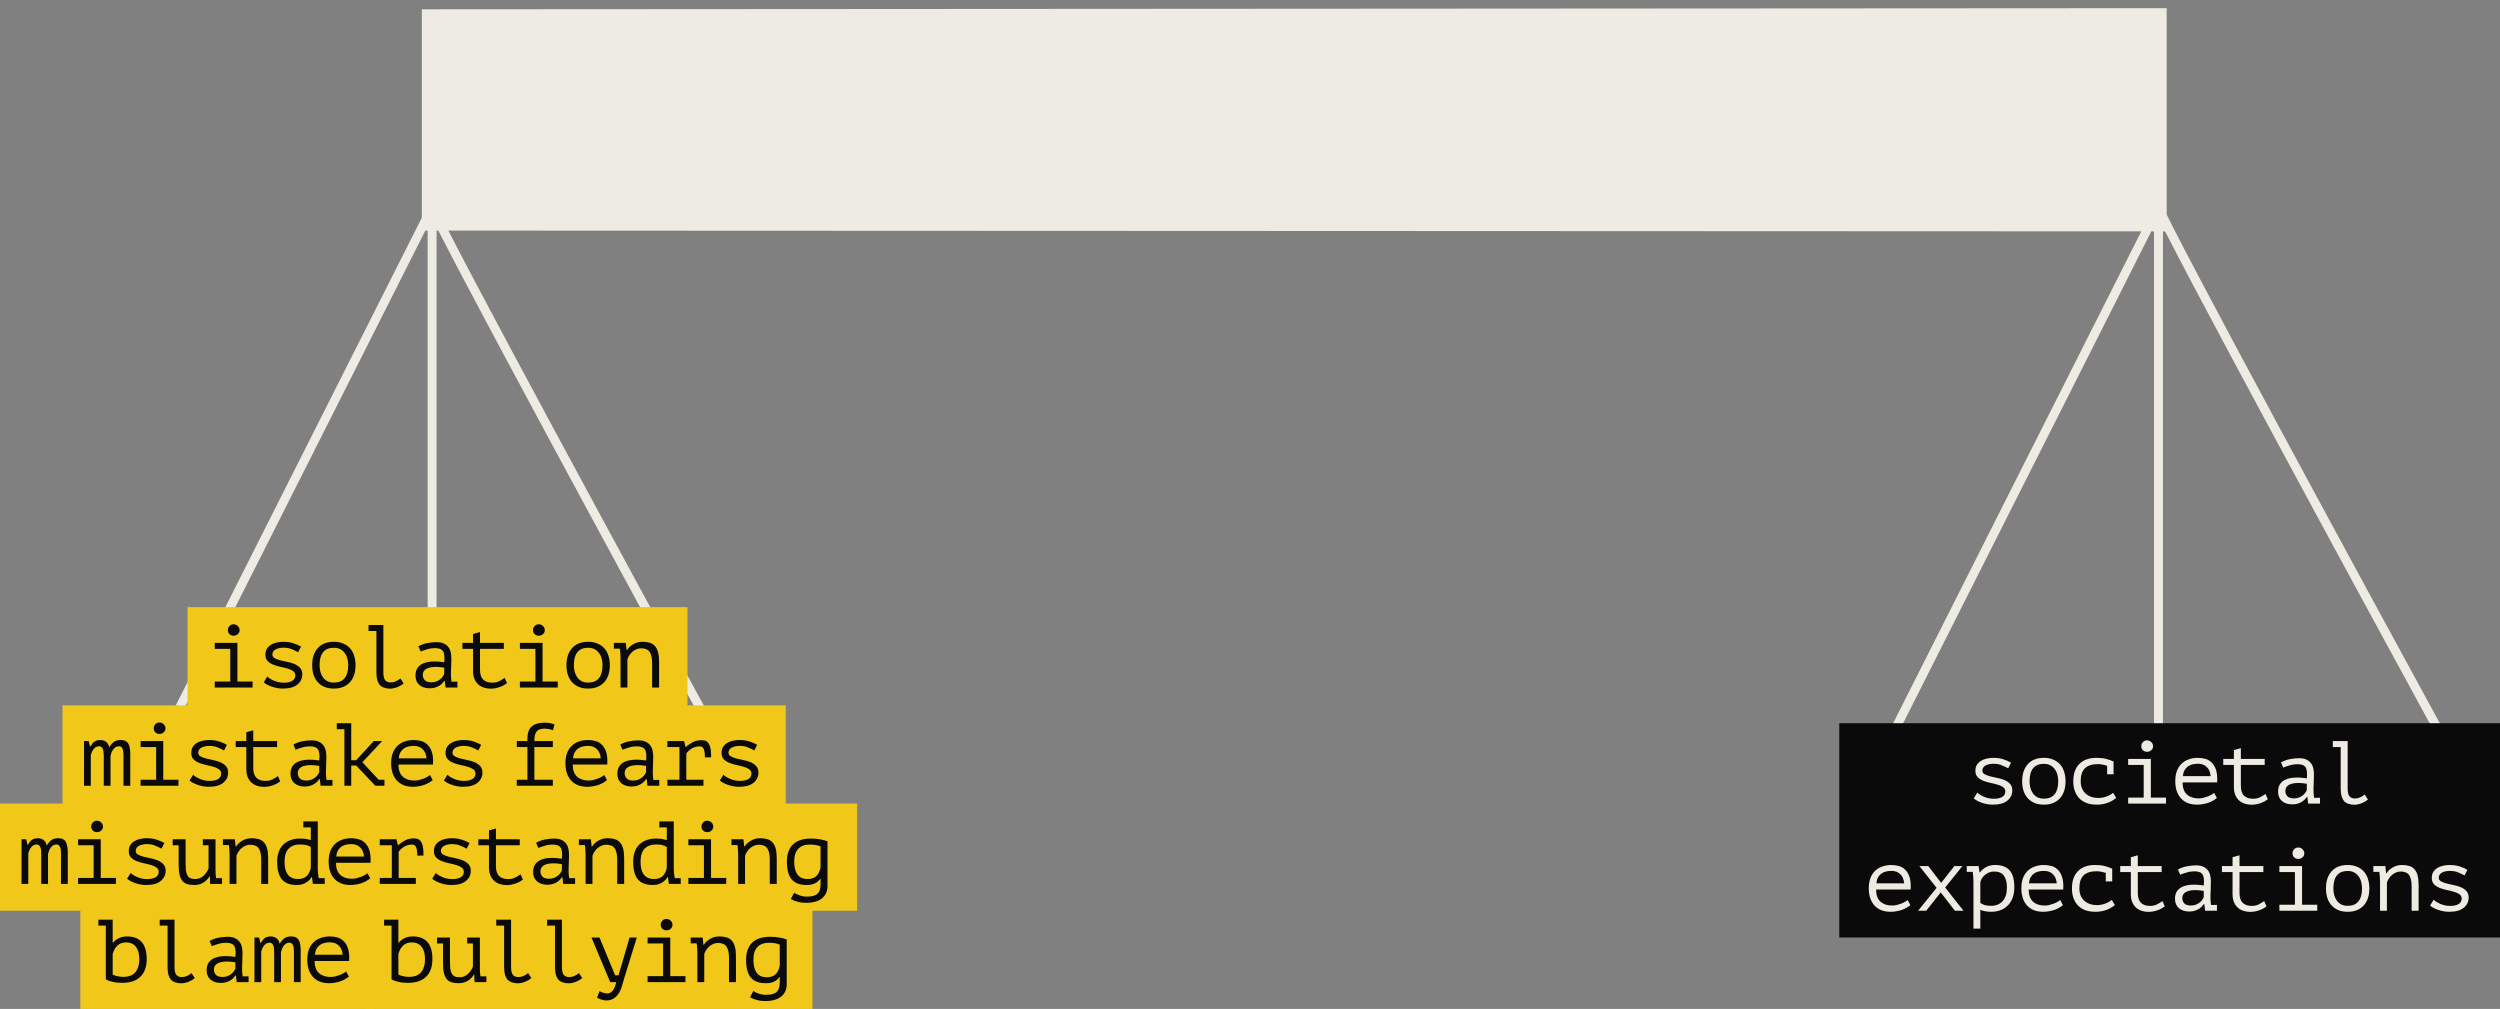 <?xml version="1.0" encoding="UTF-8"?> <svg xmlns="http://www.w3.org/2000/svg" width="280" height="113" viewBox="0 0 280 113" fill="none"><rect x="0" y="0" width="280" height="113" fill="#808080" stroke="none"/><path fill-rule="evenodd" clip-rule="evenodd" d="M47.243 24.384V1.043L242.669 0.915V24.028C242.877 24.455 243.15 25.002 243.486 25.66C244.196 27.053 245.167 28.915 246.338 31.134C248.68 35.572 251.818 41.433 255.259 47.82C261.966 60.269 269.822 74.715 275.17 84.514H276.001C276.001 87.197 275.126 89.854 273.426 92.333C271.726 94.812 269.235 97.065 266.094 98.963C262.953 100.86 259.225 102.365 255.121 103.392C251.017 104.419 246.619 104.947 242.177 104.947C237.735 104.947 233.337 104.419 229.233 103.392C225.13 102.365 221.401 100.86 218.26 98.963C215.119 97.065 212.628 94.812 210.928 92.333C209.228 89.854 208.353 87.197 208.353 84.514H210.259L239.825 25.913L50.217 25.826C50.919 27.2 51.859 29.002 52.984 31.134C55.326 35.572 58.464 41.433 61.905 47.82C68.612 60.269 76.468 74.715 81.817 84.514H82.647C82.647 87.197 81.773 89.854 80.073 92.333C78.373 94.812 75.882 97.065 72.741 98.963C69.6 100.86 65.871 102.365 61.768 103.392C57.664 104.419 53.266 104.947 48.824 104.947C44.382 104.947 39.984 104.419 35.88 103.392C31.776 102.365 28.048 100.86 24.907 98.963C21.766 97.065 19.274 94.812 17.575 92.333C15.875 89.854 15 87.197 15 84.514H16.906L47.243 24.384ZM47.637 25.825L18.026 84.514H47.896V25.825L47.637 25.825ZM48.896 25.825V84.514H80.678C75.336 74.726 67.625 60.544 61.025 48.294C57.584 41.906 54.444 36.042 52.1 31.601C50.928 29.38 49.955 27.514 49.241 26.114C49.191 26.015 49.142 25.919 49.095 25.825L48.896 25.825ZM242.493 25.915L242.249 25.915V84.514H274.031C268.689 74.726 260.978 60.544 254.378 48.294C250.937 41.906 247.797 36.042 245.453 31.601C244.282 29.38 243.308 27.513 242.595 26.114L242.493 25.915ZM241.249 25.914L240.945 25.914L211.379 84.514H241.249V25.914Z" fill="#EDEBE2"></path><rect width="33" height="12" transform="translate(55 79)" fill="#F1C81A"></rect><path d="M57.88 88V87.33H59.07V83.67H57.88V83H59.07V82.72C59.07 82.093 59.233 81.64 59.56 81.36C59.887 81.08 60.353 80.94 60.96 80.94C61.18 80.94 61.377 80.953 61.55 80.98C61.723 81.007 61.91 81.06 62.11 81.14L61.93 81.79C61.757 81.717 61.59 81.67 61.43 81.65C61.27 81.623 61.123 81.61 60.99 81.61C60.55 81.61 60.25 81.72 60.09 81.94C59.93 82.153 59.85 82.507 59.85 83H61.92V83.67H59.85V87.33H61.92V88H57.88ZM67.986 87.37C67.866 87.477 67.723 87.577 67.556 87.67C67.396 87.763 67.219 87.843 67.026 87.91C66.833 87.977 66.629 88.027 66.416 88.06C66.209 88.1 65.999 88.12 65.786 88.12C65.386 88.12 65.033 88.06 64.726 87.94C64.419 87.813 64.163 87.637 63.956 87.41C63.749 87.177 63.593 86.9 63.486 86.58C63.379 86.26 63.326 85.9 63.326 85.5C63.326 85.08 63.383 84.707 63.496 84.38C63.616 84.053 63.786 83.78 64.006 83.56C64.226 83.34 64.493 83.173 64.806 83.06C65.119 82.94 65.469 82.88 65.856 82.88C66.136 82.88 66.413 82.917 66.686 82.99C66.959 83.063 67.199 83.203 67.406 83.41C67.619 83.61 67.783 83.89 67.896 84.25C68.009 84.603 68.049 85.063 68.016 85.63H64.146C64.146 86.23 64.306 86.68 64.626 86.98C64.953 87.273 65.386 87.42 65.926 87.42C66.106 87.42 66.283 87.4 66.456 87.36C66.636 87.313 66.806 87.26 66.966 87.2C67.126 87.14 67.266 87.073 67.386 87C67.513 86.927 67.609 86.86 67.676 86.8L67.986 87.37ZM65.876 83.54C65.656 83.54 65.446 83.563 65.246 83.61C65.053 83.657 64.879 83.737 64.726 83.85C64.579 83.957 64.456 84.1 64.356 84.28C64.263 84.453 64.203 84.67 64.176 84.93H67.286C67.253 84.49 67.109 84.15 66.856 83.91C66.609 83.663 66.283 83.54 65.876 83.54ZM69.472 83.39C69.759 83.223 70.082 83.103 70.442 83.03C70.802 82.957 71.156 82.92 71.502 82.92C71.842 82.92 72.119 82.973 72.332 83.08C72.552 83.187 72.722 83.327 72.842 83.5C72.969 83.667 73.052 83.86 73.092 84.08C73.139 84.293 73.162 84.51 73.162 84.73C73.162 84.983 73.156 85.253 73.142 85.54C73.129 85.827 73.119 86.113 73.112 86.4C73.112 86.733 73.132 87.05 73.172 87.35H73.842V88H72.512L72.422 87.25H72.372C72.332 87.31 72.272 87.387 72.192 87.48C72.112 87.573 72.005 87.667 71.872 87.76C71.746 87.847 71.589 87.923 71.402 87.99C71.216 88.057 70.996 88.09 70.742 88.09C70.249 88.09 69.859 87.963 69.572 87.71C69.285 87.457 69.142 87.11 69.142 86.67C69.142 86.33 69.216 86.047 69.362 85.82C69.516 85.593 69.732 85.42 70.012 85.3C70.292 85.18 70.629 85.11 71.022 85.09C71.422 85.07 71.869 85.097 72.362 85.17C72.395 84.863 72.399 84.61 72.372 84.41C72.352 84.203 72.299 84.04 72.212 83.92C72.132 83.8 72.016 83.717 71.862 83.67C71.716 83.617 71.532 83.59 71.312 83.59C71.012 83.59 70.725 83.633 70.452 83.72C70.179 83.8 69.936 83.883 69.722 83.97L69.472 83.39ZM70.942 87.42C71.129 87.42 71.302 87.39 71.462 87.33C71.622 87.27 71.762 87.193 71.882 87.1C72.002 87.007 72.102 86.907 72.182 86.8C72.262 86.687 72.322 86.58 72.362 86.48V85.78C72.016 85.72 71.695 85.69 71.402 85.69C71.109 85.69 70.856 85.723 70.642 85.79C70.429 85.85 70.262 85.947 70.142 86.08C70.022 86.213 69.962 86.387 69.962 86.6C69.962 86.82 70.035 87.013 70.182 87.18C70.335 87.34 70.589 87.42 70.942 87.42ZM74.748 88V87.33H76.098V83.67H74.748V83H76.618L76.778 83.65H76.828C77.055 83.443 77.308 83.267 77.588 83.12C77.868 82.973 78.202 82.9 78.588 82.9C78.815 82.9 78.995 82.943 79.128 83.03C79.268 83.117 79.375 83.243 79.448 83.41C79.528 83.577 79.582 83.78 79.608 84.02C79.635 84.253 79.648 84.52 79.648 84.82L78.948 84.83C78.948 84.403 78.905 84.09 78.818 83.89C78.738 83.69 78.588 83.59 78.368 83.59C78.162 83.59 77.975 83.62 77.808 83.68C77.642 83.74 77.495 83.813 77.368 83.9C77.248 83.987 77.145 84.073 77.058 84.16C76.972 84.247 76.908 84.32 76.868 84.38V87.33H78.788V88H74.748ZM84.164 86.65C84.164 86.437 84.081 86.273 83.914 86.16C83.748 86.04 83.541 85.947 83.294 85.88C83.048 85.807 82.778 85.74 82.484 85.68C82.198 85.62 81.931 85.54 81.684 85.44C81.438 85.34 81.231 85.207 81.064 85.04C80.898 84.867 80.814 84.627 80.814 84.32C80.814 84.067 80.868 83.85 80.974 83.67C81.088 83.49 81.234 83.343 81.414 83.23C81.594 83.11 81.804 83.023 82.044 82.97C82.284 82.91 82.534 82.88 82.794 82.88C83.261 82.88 83.661 82.94 83.994 83.06C84.334 83.173 84.604 83.293 84.804 83.42L84.484 84.05C84.264 83.93 84.024 83.817 83.764 83.71C83.511 83.597 83.191 83.54 82.804 83.54C82.658 83.54 82.511 83.557 82.364 83.59C82.224 83.617 82.094 83.66 81.974 83.72C81.861 83.78 81.768 83.86 81.694 83.96C81.628 84.053 81.594 84.17 81.594 84.31C81.594 84.483 81.678 84.617 81.844 84.71C82.011 84.803 82.218 84.883 82.464 84.95C82.711 85.01 82.978 85.07 83.264 85.13C83.558 85.183 83.828 85.263 84.074 85.37C84.321 85.477 84.528 85.62 84.694 85.8C84.861 85.98 84.944 86.223 84.944 86.53C84.944 86.99 84.761 87.37 84.394 87.67C84.034 87.97 83.491 88.12 82.764 88.12C82.544 88.12 82.328 88.1 82.114 88.06C81.901 88.02 81.701 87.967 81.514 87.9C81.328 87.833 81.158 87.76 81.004 87.68C80.851 87.593 80.724 87.507 80.624 87.42L81.024 86.77C81.104 86.85 81.211 86.933 81.344 87.02C81.478 87.1 81.624 87.173 81.784 87.24C81.944 87.307 82.114 87.36 82.294 87.4C82.481 87.44 82.668 87.46 82.854 87.46C83.034 87.46 83.201 87.447 83.354 87.42C83.514 87.387 83.654 87.34 83.774 87.28C83.894 87.213 83.988 87.13 84.054 87.03C84.128 86.923 84.164 86.797 84.164 86.65Z" fill="#0A0A0A"></path><rect width="50" height="12" transform="translate(41 101)" fill="#F1C81A"></rect><path d="M43.02 103H44.62V105.57H44.67C44.843 105.35 45.067 105.18 45.34 105.06C45.613 104.94 45.91 104.88 46.23 104.88C47.697 104.88 48.43 105.727 48.43 107.42C48.43 108.28 48.193 108.94 47.72 109.4C47.247 109.853 46.573 110.08 45.7 110.08C45.287 110.08 44.913 110.04 44.58 109.96C44.247 109.88 44.003 109.787 43.85 109.68V103.67H43.02V103ZM46.13 105.55C45.73 105.55 45.407 105.663 45.16 105.89C44.913 106.117 44.733 106.437 44.62 106.85V109.15C44.773 109.23 44.957 109.293 45.17 109.34C45.383 109.387 45.607 109.41 45.84 109.41C46.107 109.41 46.347 109.373 46.56 109.3C46.78 109.22 46.967 109.1 47.12 108.94C47.273 108.773 47.39 108.563 47.47 108.31C47.557 108.057 47.6 107.757 47.6 107.41C47.6 107.157 47.573 106.917 47.52 106.69C47.467 106.463 47.38 106.267 47.26 106.1C47.147 105.927 46.997 105.793 46.81 105.7C46.623 105.6 46.397 105.55 46.13 105.55ZM52.326 105H53.746V108.41C53.746 108.737 53.766 109.05 53.806 109.35H54.476V110H53.146L53.116 109.15H53.076C52.903 109.437 52.673 109.67 52.386 109.85C52.099 110.03 51.753 110.12 51.346 110.12C51.039 110.12 50.776 110.083 50.556 110.01C50.343 109.943 50.166 109.823 50.026 109.65C49.886 109.477 49.783 109.247 49.716 108.96C49.649 108.667 49.616 108.303 49.616 107.87V105.67H48.946V105H50.396V107.71C50.396 107.983 50.406 108.23 50.426 108.45C50.453 108.663 50.503 108.847 50.576 109C50.649 109.147 50.756 109.26 50.896 109.34C51.043 109.413 51.236 109.45 51.476 109.45C51.823 109.45 52.123 109.337 52.376 109.11C52.636 108.883 52.833 108.6 52.966 108.26V105.67H52.326V105ZM55.582 103H57.242V108.32C57.242 108.727 57.309 109.013 57.442 109.18C57.582 109.347 57.785 109.43 58.052 109.43C58.239 109.43 58.416 109.397 58.582 109.33C58.755 109.263 58.946 109.15 59.152 108.99L59.512 109.54C59.406 109.633 59.289 109.717 59.162 109.79C59.035 109.863 58.906 109.927 58.772 109.98C58.639 110.027 58.505 110.063 58.372 110.09C58.239 110.117 58.115 110.13 58.002 110.13C57.755 110.13 57.535 110.097 57.342 110.03C57.149 109.97 56.986 109.87 56.852 109.73C56.725 109.59 56.629 109.407 56.562 109.18C56.495 108.947 56.462 108.66 56.462 108.32V103.67H55.582V103ZM61.278 103H62.938V108.32C62.938 108.727 63.005 109.013 63.138 109.18C63.278 109.347 63.482 109.43 63.748 109.43C63.935 109.43 64.112 109.397 64.278 109.33C64.452 109.263 64.642 109.15 64.848 108.99L65.208 109.54C65.102 109.633 64.985 109.717 64.858 109.79C64.732 109.863 64.602 109.927 64.468 109.98C64.335 110.027 64.202 110.063 64.068 110.09C63.935 110.117 63.812 110.13 63.698 110.13C63.452 110.13 63.232 110.097 63.038 110.03C62.845 109.97 62.682 109.87 62.548 109.73C62.422 109.59 62.325 109.407 62.258 109.18C62.192 108.947 62.158 108.66 62.158 108.32V103.67H61.278V103ZM68.894 109.23H69.274L70.514 105H71.324L69.934 109.49C69.861 109.723 69.784 109.987 69.704 110.28C69.631 110.58 69.524 110.86 69.384 111.12C69.244 111.38 69.054 111.6 68.814 111.78C68.574 111.96 68.261 112.05 67.874 112.05C67.788 112.05 67.694 112.04 67.594 112.02C67.501 112 67.408 111.973 67.314 111.94C67.221 111.913 67.134 111.88 67.054 111.84C66.974 111.8 66.914 111.76 66.874 111.72L67.154 111C67.194 111.033 67.248 111.067 67.314 111.1C67.388 111.133 67.464 111.16 67.544 111.18C67.631 111.207 67.714 111.227 67.794 111.24C67.874 111.26 67.941 111.27 67.994 111.27C68.494 111.27 68.834 110.847 69.014 110H68.344L66.244 105H67.144L68.894 109.23ZM72.531 110V109.33H74.27V105.67H72.531V105H75.07V109.33H76.77V110H72.531ZM74.001 103.58C74.001 103.4 74.061 103.247 74.18 103.12C74.3 102.987 74.454 102.92 74.641 102.92C74.834 102.92 74.994 102.987 75.121 103.12C75.254 103.247 75.32 103.4 75.32 103.58C75.32 103.753 75.254 103.9 75.121 104.02C74.994 104.14 74.834 104.2 74.641 104.2C74.454 104.2 74.3 104.14 74.18 104.02C74.061 103.9 74.001 103.753 74.001 103.58ZM78.107 106.75C78.107 106.69 78.103 106.613 78.097 106.52C78.097 106.42 78.093 106.32 78.087 106.22C78.08 106.113 78.07 106.01 78.057 105.91C78.05 105.81 78.04 105.723 78.027 105.65H77.357V105H78.697L78.787 105.81H78.837C78.903 105.697 78.99 105.587 79.097 105.48C79.21 105.367 79.34 105.267 79.487 105.18C79.633 105.087 79.797 105.013 79.977 104.96C80.157 104.907 80.347 104.88 80.547 104.88C80.853 104.88 81.123 104.913 81.357 104.98C81.597 105.047 81.793 105.167 81.947 105.34C82.107 105.507 82.227 105.737 82.307 106.03C82.387 106.317 82.427 106.683 82.427 107.13V110H81.647V107.28C81.647 106.727 81.557 106.31 81.377 106.03C81.197 105.75 80.87 105.61 80.397 105.61C80.223 105.61 80.053 105.647 79.887 105.72C79.727 105.787 79.58 105.877 79.447 105.99C79.313 106.103 79.197 106.237 79.097 106.39C78.997 106.537 78.923 106.693 78.877 106.86V110H78.107V106.75ZM88.113 110.25C88.113 110.563 88.053 110.837 87.933 111.07C87.813 111.31 87.646 111.507 87.433 111.66C87.226 111.813 86.983 111.927 86.703 112C86.423 112.08 86.119 112.12 85.793 112.12C85.399 112.12 85.056 112.08 84.763 112C84.469 111.92 84.216 111.817 84.003 111.69L84.383 110.98C84.443 111.033 84.519 111.083 84.613 111.13C84.713 111.183 84.826 111.23 84.953 111.27C85.079 111.317 85.213 111.353 85.353 111.38C85.499 111.407 85.643 111.42 85.783 111.42C86.076 111.42 86.319 111.393 86.513 111.34C86.713 111.287 86.873 111.203 86.993 111.09C87.113 110.977 87.199 110.83 87.253 110.65C87.306 110.47 87.333 110.25 87.333 109.99V109.43H87.293C87.139 109.65 86.943 109.82 86.703 109.94C86.463 110.06 86.153 110.12 85.773 110.12C85.013 110.12 84.453 109.91 84.093 109.49C83.739 109.063 83.563 108.403 83.563 107.51C83.563 106.657 83.789 106.013 84.243 105.58C84.696 105.14 85.369 104.92 86.263 104.92C86.676 104.92 87.026 104.95 87.313 105.01C87.606 105.063 87.873 105.133 88.113 105.22V110.25ZM85.883 109.45C86.289 109.45 86.609 109.347 86.843 109.14C87.076 108.927 87.239 108.603 87.333 108.17V105.8C87.039 105.66 86.629 105.59 86.103 105.59C85.569 105.59 85.149 105.747 84.843 106.06C84.536 106.373 84.383 106.853 84.383 107.5C84.383 107.787 84.409 108.05 84.463 108.29C84.516 108.523 84.599 108.727 84.713 108.9C84.833 109.073 84.986 109.21 85.173 109.31C85.366 109.403 85.603 109.45 85.883 109.45Z" fill="#0A0A0A"></path><rect width="50" height="12" transform="translate(7 79)" fill="#F1C81A"></rect><path d="M11.62 88V84.67C11.62 84.53 11.613 84.397 11.6 84.27C11.593 84.137 11.57 84.02 11.53 83.92C11.497 83.813 11.443 83.73 11.37 83.67C11.303 83.61 11.213 83.58 11.1 83.58C10.873 83.58 10.68 83.673 10.52 83.86C10.367 84.047 10.25 84.28 10.17 84.56V88H9.41V83H9.93L10.08 83.61H10.12C10.187 83.51 10.25 83.417 10.31 83.33C10.377 83.237 10.45 83.157 10.53 83.09C10.617 83.023 10.717 82.973 10.83 82.94C10.943 82.9 11.087 82.88 11.26 82.88C11.36 82.88 11.463 82.897 11.57 82.93C11.677 82.957 11.773 83.003 11.86 83.07C11.953 83.13 12.033 83.213 12.1 83.32C12.167 83.427 12.21 83.557 12.23 83.71C12.383 83.45 12.553 83.247 12.74 83.1C12.933 82.953 13.197 82.88 13.53 82.88C13.75 82.88 13.927 82.917 14.06 82.99C14.2 83.063 14.307 83.17 14.38 83.31C14.46 83.443 14.513 83.607 14.54 83.8C14.573 83.987 14.59 84.197 14.59 84.43V88H13.83V84.6C13.83 84.46 13.823 84.33 13.81 84.21C13.797 84.083 13.77 83.973 13.73 83.88C13.697 83.787 13.647 83.713 13.58 83.66C13.52 83.607 13.437 83.58 13.33 83.58C13.097 83.58 12.9 83.673 12.74 83.86C12.58 84.047 12.46 84.313 12.38 84.66V88H11.62ZM15.746 88V87.33H17.486V83.67H15.746V83H18.286V87.33H19.986V88H15.746ZM17.216 81.58C17.216 81.4 17.276 81.247 17.396 81.12C17.516 80.987 17.669 80.92 17.856 80.92C18.049 80.92 18.209 80.987 18.336 81.12C18.469 81.247 18.536 81.4 18.536 81.58C18.536 81.753 18.469 81.9 18.336 82.02C18.209 82.14 18.049 82.2 17.856 82.2C17.669 82.2 17.516 82.14 17.396 82.02C17.276 81.9 17.216 81.753 17.216 81.58ZM24.772 86.65C24.772 86.437 24.689 86.273 24.522 86.16C24.355 86.04 24.149 85.947 23.902 85.88C23.655 85.807 23.386 85.74 23.092 85.68C22.805 85.62 22.539 85.54 22.292 85.44C22.046 85.34 21.839 85.207 21.672 85.04C21.506 84.867 21.422 84.627 21.422 84.32C21.422 84.067 21.476 83.85 21.582 83.67C21.695 83.49 21.842 83.343 22.022 83.23C22.202 83.11 22.412 83.023 22.652 82.97C22.892 82.91 23.142 82.88 23.402 82.88C23.869 82.88 24.269 82.94 24.602 83.06C24.942 83.173 25.212 83.293 25.412 83.42L25.092 84.05C24.872 83.93 24.632 83.817 24.372 83.71C24.119 83.597 23.799 83.54 23.412 83.54C23.265 83.54 23.119 83.557 22.972 83.59C22.832 83.617 22.702 83.66 22.582 83.72C22.469 83.78 22.375 83.86 22.302 83.96C22.235 84.053 22.202 84.17 22.202 84.31C22.202 84.483 22.285 84.617 22.452 84.71C22.619 84.803 22.826 84.883 23.072 84.95C23.319 85.01 23.585 85.07 23.872 85.13C24.166 85.183 24.436 85.263 24.682 85.37C24.929 85.477 25.136 85.62 25.302 85.8C25.469 85.98 25.552 86.223 25.552 86.53C25.552 86.99 25.369 87.37 25.002 87.67C24.642 87.97 24.099 88.12 23.372 88.12C23.152 88.12 22.936 88.1 22.722 88.06C22.509 88.02 22.309 87.967 22.122 87.9C21.936 87.833 21.765 87.76 21.612 87.68C21.459 87.593 21.332 87.507 21.232 87.42L21.632 86.77C21.712 86.85 21.819 86.933 21.952 87.02C22.085 87.1 22.232 87.173 22.392 87.24C22.552 87.307 22.722 87.36 22.902 87.4C23.089 87.44 23.276 87.46 23.462 87.46C23.642 87.46 23.809 87.447 23.962 87.42C24.122 87.387 24.262 87.34 24.382 87.28C24.502 87.213 24.596 87.13 24.662 87.03C24.735 86.923 24.772 86.797 24.772 86.65ZM26.398 83H27.588V82.01L28.368 81.79V83H31.038V83.67H28.368V86.03C28.368 86.517 28.485 86.877 28.718 87.11C28.958 87.343 29.298 87.46 29.738 87.46C30.038 87.46 30.298 87.403 30.518 87.29C30.745 87.177 30.948 87.053 31.128 86.92L31.388 87.51C31.155 87.697 30.875 87.847 30.548 87.96C30.228 88.073 29.898 88.13 29.558 88.13C29.292 88.13 29.038 88.09 28.798 88.01C28.565 87.937 28.358 87.82 28.178 87.66C27.998 87.5 27.855 87.297 27.748 87.05C27.642 86.797 27.588 86.497 27.588 86.15V83.67H26.398V83ZM32.864 83.39C33.151 83.223 33.474 83.103 33.834 83.03C34.194 82.957 34.548 82.92 34.894 82.92C35.234 82.92 35.511 82.973 35.724 83.08C35.944 83.187 36.114 83.327 36.234 83.5C36.361 83.667 36.444 83.86 36.484 84.08C36.531 84.293 36.554 84.51 36.554 84.73C36.554 84.983 36.548 85.253 36.534 85.54C36.521 85.827 36.511 86.113 36.504 86.4C36.504 86.733 36.524 87.05 36.564 87.35H37.234V88H35.904L35.814 87.25H35.764C35.724 87.31 35.664 87.387 35.584 87.48C35.504 87.573 35.398 87.667 35.264 87.76C35.138 87.847 34.981 87.923 34.794 87.99C34.608 88.057 34.388 88.09 34.134 88.09C33.641 88.09 33.251 87.963 32.964 87.71C32.678 87.457 32.534 87.11 32.534 86.67C32.534 86.33 32.608 86.047 32.754 85.82C32.908 85.593 33.124 85.42 33.404 85.3C33.684 85.18 34.021 85.11 34.414 85.09C34.814 85.07 35.261 85.097 35.754 85.17C35.788 84.863 35.791 84.61 35.764 84.41C35.744 84.203 35.691 84.04 35.604 83.92C35.524 83.8 35.408 83.717 35.254 83.67C35.108 83.617 34.924 83.59 34.704 83.59C34.404 83.59 34.118 83.633 33.844 83.72C33.571 83.8 33.328 83.883 33.114 83.97L32.864 83.39ZM34.334 87.42C34.521 87.42 34.694 87.39 34.854 87.33C35.014 87.27 35.154 87.193 35.274 87.1C35.394 87.007 35.494 86.907 35.574 86.8C35.654 86.687 35.714 86.58 35.754 86.48V85.78C35.408 85.72 35.088 85.69 34.794 85.69C34.501 85.69 34.248 85.723 34.034 85.79C33.821 85.85 33.654 85.947 33.534 86.08C33.414 86.213 33.354 86.387 33.354 86.6C33.354 86.82 33.428 87.013 33.574 87.18C33.728 87.34 33.981 87.42 34.334 87.42ZM37.721 81H39.34V85.14H39.891L41.861 83H42.8L40.59 85.37L42.41 87.33H43.06V88H42.031L39.891 85.74H39.34V88H38.571V81.67H37.721V81ZM48.467 87.37C48.347 87.477 48.203 87.577 48.037 87.67C47.877 87.763 47.7 87.843 47.507 87.91C47.313 87.977 47.11 88.027 46.897 88.06C46.69 88.1 46.48 88.12 46.267 88.12C45.867 88.12 45.513 88.06 45.207 87.94C44.9 87.813 44.643 87.637 44.437 87.41C44.23 87.177 44.073 86.9 43.967 86.58C43.86 86.26 43.807 85.9 43.807 85.5C43.807 85.08 43.863 84.707 43.977 84.38C44.097 84.053 44.267 83.78 44.487 83.56C44.707 83.34 44.973 83.173 45.287 83.06C45.6 82.94 45.95 82.88 46.337 82.88C46.617 82.88 46.893 82.917 47.167 82.99C47.44 83.063 47.68 83.203 47.887 83.41C48.1 83.61 48.263 83.89 48.377 84.25C48.49 84.603 48.53 85.063 48.497 85.63H44.627C44.627 86.23 44.787 86.68 45.107 86.98C45.433 87.273 45.867 87.42 46.407 87.42C46.587 87.42 46.763 87.4 46.937 87.36C47.117 87.313 47.287 87.26 47.447 87.2C47.607 87.14 47.747 87.073 47.867 87C47.993 86.927 48.09 86.86 48.157 86.8L48.467 87.37ZM46.357 83.54C46.137 83.54 45.927 83.563 45.727 83.61C45.533 83.657 45.36 83.737 45.207 83.85C45.06 83.957 44.937 84.1 44.837 84.28C44.743 84.453 44.683 84.67 44.657 84.93H47.767C47.733 84.49 47.59 84.15 47.337 83.91C47.09 83.663 46.763 83.54 46.357 83.54ZM53.253 86.65C53.253 86.437 53.169 86.273 53.003 86.16C52.836 86.04 52.629 85.947 52.383 85.88C52.136 85.807 51.866 85.74 51.573 85.68C51.286 85.62 51.019 85.54 50.773 85.44C50.526 85.34 50.319 85.207 50.153 85.04C49.986 84.867 49.903 84.627 49.903 84.32C49.903 84.067 49.956 83.85 50.063 83.67C50.176 83.49 50.323 83.343 50.503 83.23C50.683 83.11 50.893 83.023 51.133 82.97C51.373 82.91 51.623 82.88 51.883 82.88C52.349 82.88 52.749 82.94 53.083 83.06C53.423 83.173 53.693 83.293 53.893 83.42L53.573 84.05C53.353 83.93 53.113 83.817 52.853 83.71C52.599 83.597 52.279 83.54 51.893 83.54C51.746 83.54 51.599 83.557 51.453 83.59C51.313 83.617 51.183 83.66 51.063 83.72C50.949 83.78 50.856 83.86 50.783 83.96C50.716 84.053 50.683 84.17 50.683 84.31C50.683 84.483 50.766 84.617 50.933 84.71C51.099 84.803 51.306 84.883 51.553 84.95C51.799 85.01 52.066 85.07 52.353 85.13C52.646 85.183 52.916 85.263 53.163 85.37C53.409 85.477 53.616 85.62 53.783 85.8C53.949 85.98 54.033 86.223 54.033 86.53C54.033 86.99 53.849 87.37 53.483 87.67C53.123 87.97 52.579 88.12 51.853 88.12C51.633 88.12 51.416 88.1 51.203 88.06C50.989 88.02 50.789 87.967 50.603 87.9C50.416 87.833 50.246 87.76 50.093 87.68C49.939 87.593 49.813 87.507 49.713 87.42L50.113 86.77C50.193 86.85 50.299 86.933 50.433 87.02C50.566 87.1 50.713 87.173 50.873 87.24C51.033 87.307 51.203 87.36 51.383 87.4C51.569 87.44 51.756 87.46 51.943 87.46C52.123 87.46 52.289 87.447 52.443 87.42C52.603 87.387 52.743 87.34 52.863 87.28C52.983 87.213 53.076 87.13 53.143 87.03C53.216 86.923 53.253 86.797 53.253 86.65Z" fill="#0A0A0A"></path><rect width="56" height="12" transform="translate(21 68)" fill="#F1C81A"></rect><path d="M24.05 77V76.33H25.79V72.67H24.05V72H26.59V76.33H28.29V77H24.05ZM25.52 70.58C25.52 70.4 25.58 70.247 25.7 70.12C25.82 69.987 25.973 69.92 26.16 69.92C26.353 69.92 26.513 69.987 26.64 70.12C26.773 70.247 26.84 70.4 26.84 70.58C26.84 70.753 26.773 70.9 26.64 71.02C26.513 71.14 26.353 71.2 26.16 71.2C25.973 71.2 25.82 71.14 25.7 71.02C25.58 70.9 25.52 70.753 25.52 70.58ZM33.076 75.65C33.076 75.437 32.993 75.273 32.826 75.16C32.659 75.04 32.453 74.947 32.206 74.88C31.959 74.807 31.689 74.74 31.396 74.68C31.109 74.62 30.843 74.54 30.596 74.44C30.349 74.34 30.143 74.207 29.976 74.04C29.809 73.867 29.726 73.627 29.726 73.32C29.726 73.067 29.779 72.85 29.886 72.67C29.999 72.49 30.146 72.343 30.326 72.23C30.506 72.11 30.716 72.023 30.956 71.97C31.196 71.91 31.446 71.88 31.706 71.88C32.173 71.88 32.573 71.94 32.906 72.06C33.246 72.173 33.516 72.293 33.716 72.42L33.396 73.05C33.176 72.93 32.936 72.817 32.676 72.71C32.423 72.597 32.103 72.54 31.716 72.54C31.569 72.54 31.423 72.557 31.276 72.59C31.136 72.617 31.006 72.66 30.886 72.72C30.773 72.78 30.679 72.86 30.606 72.96C30.539 73.053 30.506 73.17 30.506 73.31C30.506 73.483 30.589 73.617 30.756 73.71C30.923 73.803 31.129 73.883 31.376 73.95C31.623 74.01 31.889 74.07 32.176 74.13C32.469 74.183 32.739 74.263 32.986 74.37C33.233 74.477 33.439 74.62 33.606 74.8C33.773 74.98 33.856 75.223 33.856 75.53C33.856 75.99 33.673 76.37 33.306 76.67C32.946 76.97 32.403 77.12 31.676 77.12C31.456 77.12 31.239 77.1 31.026 77.06C30.813 77.02 30.613 76.967 30.426 76.9C30.239 76.833 30.069 76.76 29.916 76.68C29.763 76.593 29.636 76.507 29.536 76.42L29.936 75.77C30.016 75.85 30.123 75.933 30.256 76.02C30.389 76.1 30.536 76.173 30.696 76.24C30.856 76.307 31.026 76.36 31.206 76.4C31.393 76.44 31.579 76.46 31.766 76.46C31.946 76.46 32.113 76.447 32.266 76.42C32.426 76.387 32.566 76.34 32.686 76.28C32.806 76.213 32.899 76.13 32.966 76.03C33.039 75.923 33.076 75.797 33.076 75.65ZM34.962 74.5C34.962 73.693 35.172 73.057 35.592 72.59C36.012 72.117 36.612 71.88 37.392 71.88C37.812 71.88 38.172 71.95 38.472 72.09C38.779 72.223 39.032 72.407 39.232 72.64C39.432 72.873 39.579 73.15 39.672 73.47C39.772 73.79 39.822 74.133 39.822 74.5C39.822 74.9 39.769 75.263 39.662 75.59C39.556 75.91 39.399 76.183 39.192 76.41C38.986 76.637 38.729 76.813 38.422 76.94C38.122 77.06 37.779 77.12 37.392 77.12C36.979 77.12 36.619 77.053 36.312 76.92C36.005 76.78 35.752 76.593 35.552 76.36C35.352 76.127 35.202 75.85 35.102 75.53C35.009 75.21 34.962 74.867 34.962 74.5ZM35.792 74.5C35.792 74.733 35.819 74.967 35.872 75.2C35.932 75.433 36.026 75.643 36.152 75.83C36.279 76.017 36.442 76.167 36.642 76.28C36.849 76.393 37.099 76.45 37.392 76.45C37.925 76.45 38.325 76.287 38.592 75.96C38.865 75.627 39.002 75.14 39.002 74.5C39.002 74.26 38.972 74.027 38.912 73.8C38.859 73.567 38.766 73.357 38.632 73.17C38.505 72.983 38.339 72.833 38.132 72.72C37.932 72.607 37.685 72.55 37.392 72.55C36.859 72.55 36.459 72.713 36.192 73.04C35.925 73.367 35.792 73.853 35.792 74.5ZM41.278 70H42.938V75.32C42.938 75.727 43.005 76.013 43.138 76.18C43.278 76.347 43.482 76.43 43.748 76.43C43.935 76.43 44.112 76.397 44.278 76.33C44.452 76.263 44.642 76.15 44.848 75.99L45.208 76.54C45.102 76.633 44.985 76.717 44.858 76.79C44.732 76.863 44.602 76.927 44.468 76.98C44.335 77.027 44.202 77.063 44.068 77.09C43.935 77.117 43.812 77.13 43.698 77.13C43.452 77.13 43.232 77.097 43.038 77.03C42.845 76.97 42.682 76.87 42.548 76.73C42.422 76.59 42.325 76.407 42.258 76.18C42.192 75.947 42.158 75.66 42.158 75.32V70.67H41.278V70ZM46.864 72.39C47.151 72.223 47.474 72.103 47.834 72.03C48.194 71.957 48.548 71.92 48.894 71.92C49.234 71.92 49.511 71.973 49.724 72.08C49.944 72.187 50.114 72.327 50.234 72.5C50.361 72.667 50.444 72.86 50.484 73.08C50.531 73.293 50.554 73.51 50.554 73.73C50.554 73.983 50.548 74.253 50.534 74.54C50.521 74.827 50.511 75.113 50.504 75.4C50.504 75.733 50.524 76.05 50.564 76.35H51.234V77H49.904L49.814 76.25H49.764C49.724 76.31 49.664 76.387 49.584 76.48C49.504 76.573 49.398 76.667 49.264 76.76C49.138 76.847 48.981 76.923 48.794 76.99C48.608 77.057 48.388 77.09 48.134 77.09C47.641 77.09 47.251 76.963 46.964 76.71C46.678 76.457 46.534 76.11 46.534 75.67C46.534 75.33 46.608 75.047 46.754 74.82C46.908 74.593 47.124 74.42 47.404 74.3C47.684 74.18 48.021 74.11 48.414 74.09C48.814 74.07 49.261 74.097 49.754 74.17C49.788 73.863 49.791 73.61 49.764 73.41C49.744 73.203 49.691 73.04 49.604 72.92C49.524 72.8 49.408 72.717 49.254 72.67C49.108 72.617 48.924 72.59 48.704 72.59C48.404 72.59 48.118 72.633 47.844 72.72C47.571 72.8 47.328 72.883 47.114 72.97L46.864 72.39ZM48.334 76.42C48.521 76.42 48.694 76.39 48.854 76.33C49.014 76.27 49.154 76.193 49.274 76.1C49.394 76.007 49.494 75.907 49.574 75.8C49.654 75.687 49.714 75.58 49.754 75.48V74.78C49.408 74.72 49.088 74.69 48.794 74.69C48.501 74.69 48.248 74.723 48.034 74.79C47.821 74.85 47.654 74.947 47.534 75.08C47.414 75.213 47.354 75.387 47.354 75.6C47.354 75.82 47.428 76.013 47.574 76.18C47.728 76.34 47.981 76.42 48.334 76.42ZM51.791 72H52.98V71.01L53.761 70.79V72H56.431V72.67H53.761V75.03C53.761 75.517 53.877 75.877 54.111 76.11C54.35 76.343 54.691 76.46 55.13 76.46C55.431 76.46 55.691 76.403 55.91 76.29C56.137 76.177 56.34 76.053 56.52 75.92L56.781 76.51C56.547 76.697 56.267 76.847 55.941 76.96C55.62 77.073 55.291 77.13 54.95 77.13C54.684 77.13 54.431 77.09 54.191 77.01C53.957 76.937 53.751 76.82 53.571 76.66C53.391 76.5 53.247 76.297 53.141 76.05C53.034 75.797 52.98 75.497 52.98 75.15V72.67H51.791V72ZM58.227 77V76.33H59.967V72.67H58.227V72H60.767V76.33H62.467V77H58.227ZM59.697 70.58C59.697 70.4 59.757 70.247 59.877 70.12C59.997 69.987 60.15 69.92 60.337 69.92C60.53 69.92 60.69 69.987 60.817 70.12C60.95 70.247 61.017 70.4 61.017 70.58C61.017 70.753 60.95 70.9 60.817 71.02C60.69 71.14 60.53 71.2 60.337 71.2C60.15 71.2 59.997 71.14 59.877 71.02C59.757 70.9 59.697 70.753 59.697 70.58ZM63.443 74.5C63.443 73.693 63.653 73.057 64.073 72.59C64.493 72.117 65.093 71.88 65.873 71.88C66.293 71.88 66.653 71.95 66.953 72.09C67.259 72.223 67.513 72.407 67.713 72.64C67.913 72.873 68.059 73.15 68.153 73.47C68.253 73.79 68.303 74.133 68.303 74.5C68.303 74.9 68.249 75.263 68.143 75.59C68.036 75.91 67.879 76.183 67.673 76.41C67.466 76.637 67.209 76.813 66.903 76.94C66.603 77.06 66.259 77.12 65.873 77.12C65.459 77.12 65.099 77.053 64.793 76.92C64.486 76.78 64.233 76.593 64.033 76.36C63.833 76.127 63.683 75.85 63.583 75.53C63.489 75.21 63.443 74.867 63.443 74.5ZM64.273 74.5C64.273 74.733 64.299 74.967 64.353 75.2C64.413 75.433 64.506 75.643 64.633 75.83C64.759 76.017 64.923 76.167 65.123 76.28C65.329 76.393 65.579 76.45 65.873 76.45C66.406 76.45 66.806 76.287 67.073 75.96C67.346 75.627 67.483 75.14 67.483 74.5C67.483 74.26 67.453 74.027 67.393 73.8C67.339 73.567 67.246 73.357 67.113 73.17C66.986 72.983 66.819 72.833 66.613 72.72C66.413 72.607 66.166 72.55 65.873 72.55C65.339 72.55 64.939 72.713 64.673 73.04C64.406 73.367 64.273 73.853 64.273 74.5ZM69.499 73.75C69.499 73.69 69.495 73.613 69.489 73.52C69.489 73.42 69.485 73.32 69.479 73.22C69.472 73.113 69.462 73.01 69.449 72.91C69.442 72.81 69.432 72.723 69.419 72.65H68.749V72H70.089L70.179 72.81H70.229C70.295 72.697 70.382 72.587 70.489 72.48C70.602 72.367 70.732 72.267 70.879 72.18C71.025 72.087 71.189 72.013 71.369 71.96C71.549 71.907 71.739 71.88 71.939 71.88C72.245 71.88 72.515 71.913 72.749 71.98C72.989 72.047 73.185 72.167 73.339 72.34C73.499 72.507 73.619 72.737 73.699 73.03C73.779 73.317 73.819 73.683 73.819 74.13V77H73.039V74.28C73.039 73.727 72.949 73.31 72.769 73.03C72.589 72.75 72.262 72.61 71.789 72.61C71.615 72.61 71.445 72.647 71.279 72.72C71.119 72.787 70.972 72.877 70.839 72.99C70.705 73.103 70.589 73.237 70.489 73.39C70.389 73.537 70.315 73.693 70.269 73.86V77H69.499V73.75Z" fill="#0A0A0A"></path><rect width="96" height="12" transform="translate(0 90)" fill="#F1C81A"></rect><path d="M4.62 99V95.67C4.62 95.53 4.613 95.397 4.6 95.27C4.593 95.137 4.57 95.02 4.53 94.92C4.497 94.813 4.443 94.73 4.37 94.67C4.303 94.61 4.213 94.58 4.1 94.58C3.873 94.58 3.68 94.673 3.52 94.86C3.367 95.047 3.25 95.28 3.17 95.56V99H2.41V94H2.93L3.08 94.61H3.12C3.187 94.51 3.25 94.417 3.31 94.33C3.377 94.237 3.45 94.157 3.53 94.09C3.617 94.023 3.717 93.973 3.83 93.94C3.943 93.9 4.087 93.88 4.26 93.88C4.36 93.88 4.463 93.897 4.57 93.93C4.677 93.957 4.773 94.003 4.86 94.07C4.953 94.13 5.033 94.213 5.1 94.32C5.167 94.427 5.21 94.557 5.23 94.71C5.383 94.45 5.553 94.247 5.74 94.1C5.933 93.953 6.197 93.88 6.53 93.88C6.75 93.88 6.927 93.917 7.06 93.99C7.2 94.063 7.307 94.17 7.38 94.31C7.46 94.443 7.513 94.607 7.54 94.8C7.573 94.987 7.59 95.197 7.59 95.43V99H6.83V95.6C6.83 95.46 6.823 95.33 6.81 95.21C6.797 95.083 6.77 94.973 6.73 94.88C6.697 94.787 6.647 94.713 6.58 94.66C6.52 94.607 6.437 94.58 6.33 94.58C6.097 94.58 5.9 94.673 5.74 94.86C5.58 95.047 5.46 95.313 5.38 95.66V99H4.62ZM8.746 99V98.33H10.486V94.67H8.746V94H11.286V98.33H12.986V99H8.746ZM10.216 92.58C10.216 92.4 10.276 92.247 10.396 92.12C10.516 91.987 10.669 91.92 10.856 91.92C11.049 91.92 11.209 91.987 11.336 92.12C11.469 92.247 11.536 92.4 11.536 92.58C11.536 92.753 11.469 92.9 11.336 93.02C11.209 93.14 11.049 93.2 10.856 93.2C10.669 93.2 10.516 93.14 10.396 93.02C10.276 92.9 10.216 92.753 10.216 92.58ZM17.772 97.65C17.772 97.437 17.689 97.273 17.522 97.16C17.355 97.04 17.149 96.947 16.902 96.88C16.655 96.807 16.386 96.74 16.092 96.68C15.806 96.62 15.539 96.54 15.292 96.44C15.046 96.34 14.839 96.207 14.672 96.04C14.505 95.867 14.422 95.627 14.422 95.32C14.422 95.067 14.476 94.85 14.582 94.67C14.695 94.49 14.842 94.343 15.022 94.23C15.202 94.11 15.412 94.023 15.652 93.97C15.892 93.91 16.142 93.88 16.402 93.88C16.869 93.88 17.269 93.94 17.602 94.06C17.942 94.173 18.212 94.293 18.412 94.42L18.092 95.05C17.872 94.93 17.632 94.817 17.372 94.71C17.119 94.597 16.799 94.54 16.412 94.54C16.265 94.54 16.119 94.557 15.972 94.59C15.832 94.617 15.702 94.66 15.582 94.72C15.469 94.78 15.376 94.86 15.302 94.96C15.236 95.053 15.202 95.17 15.202 95.31C15.202 95.483 15.286 95.617 15.452 95.71C15.619 95.803 15.825 95.883 16.072 95.95C16.319 96.01 16.585 96.07 16.872 96.13C17.166 96.183 17.436 96.263 17.682 96.37C17.929 96.477 18.136 96.62 18.302 96.8C18.469 96.98 18.552 97.223 18.552 97.53C18.552 97.99 18.369 98.37 18.002 98.67C17.642 98.97 17.099 99.12 16.372 99.12C16.152 99.12 15.935 99.1 15.722 99.06C15.509 99.02 15.309 98.967 15.122 98.9C14.935 98.833 14.765 98.76 14.612 98.68C14.459 98.593 14.332 98.507 14.232 98.42L14.632 97.77C14.712 97.85 14.819 97.933 14.952 98.02C15.085 98.1 15.232 98.173 15.392 98.24C15.552 98.307 15.722 98.36 15.902 98.4C16.089 98.44 16.276 98.46 16.462 98.46C16.642 98.46 16.809 98.447 16.962 98.42C17.122 98.387 17.262 98.34 17.382 98.28C17.502 98.213 17.596 98.13 17.662 98.03C17.735 97.923 17.772 97.797 17.772 97.65ZM22.718 94H24.138V97.41C24.138 97.737 24.158 98.05 24.198 98.35H24.868V99H23.538L23.508 98.15H23.468C23.295 98.437 23.065 98.67 22.778 98.85C22.492 99.03 22.145 99.12 21.738 99.12C21.432 99.12 21.168 99.083 20.948 99.01C20.735 98.943 20.558 98.823 20.418 98.65C20.278 98.477 20.175 98.247 20.108 97.96C20.042 97.667 20.008 97.303 20.008 96.87V94.67H19.338V94H20.788V96.71C20.788 96.983 20.798 97.23 20.818 97.45C20.845 97.663 20.895 97.847 20.968 98C21.042 98.147 21.148 98.26 21.288 98.34C21.435 98.413 21.628 98.45 21.868 98.45C22.215 98.45 22.515 98.337 22.768 98.11C23.028 97.883 23.225 97.6 23.358 97.26V94.67H22.718V94ZM25.714 95.75C25.714 95.69 25.711 95.613 25.704 95.52C25.704 95.42 25.701 95.32 25.694 95.22C25.688 95.113 25.678 95.01 25.664 94.91C25.658 94.81 25.648 94.723 25.634 94.65H24.964V94H26.304L26.394 94.81H26.444C26.511 94.697 26.598 94.587 26.704 94.48C26.818 94.367 26.948 94.267 27.094 94.18C27.241 94.087 27.404 94.013 27.584 93.96C27.764 93.907 27.954 93.88 28.154 93.88C28.461 93.88 28.731 93.913 28.964 93.98C29.204 94.047 29.401 94.167 29.554 94.34C29.714 94.507 29.834 94.737 29.914 95.03C29.994 95.317 30.034 95.683 30.034 96.13V99H29.254V96.28C29.254 95.727 29.164 95.31 28.984 95.03C28.804 94.75 28.478 94.61 28.004 94.61C27.831 94.61 27.661 94.647 27.494 94.72C27.334 94.787 27.188 94.877 27.054 94.99C26.921 95.103 26.804 95.237 26.704 95.39C26.604 95.537 26.531 95.693 26.484 95.86V99H25.714V95.75ZM33.971 92H35.59V97.29C35.59 97.35 35.594 97.427 35.6 97.52C35.607 97.607 35.614 97.7 35.62 97.8C35.634 97.9 35.647 98 35.66 98.1C35.674 98.193 35.687 98.277 35.7 98.35H36.37V99H35.041L34.941 98.23H34.901C34.754 98.483 34.534 98.697 34.24 98.87C33.954 99.037 33.62 99.12 33.24 99.12C32.487 99.12 31.93 98.91 31.57 98.49C31.217 98.063 31.041 97.403 31.041 96.51C31.041 96.09 31.101 95.72 31.221 95.4C31.34 95.073 31.511 94.803 31.73 94.59C31.957 94.37 32.227 94.203 32.541 94.09C32.854 93.977 33.204 93.92 33.59 93.92C33.73 93.92 33.854 93.923 33.961 93.93C34.074 93.937 34.177 93.947 34.27 93.96C34.364 93.973 34.45 93.993 34.531 94.02C34.617 94.04 34.711 94.063 34.81 94.09V92.67H33.971V92ZM33.37 98.45C33.777 98.45 34.097 98.347 34.331 98.14C34.564 97.927 34.724 97.61 34.81 97.19V94.87C34.664 94.77 34.497 94.697 34.31 94.65C34.13 94.603 33.891 94.58 33.59 94.58C33.057 94.58 32.637 94.737 32.331 95.05C32.024 95.357 31.87 95.843 31.87 96.51C31.87 96.783 31.894 97.04 31.941 97.28C31.994 97.513 32.077 97.717 32.191 97.89C32.31 98.063 32.467 98.2 32.66 98.3C32.854 98.4 33.09 98.45 33.37 98.45ZM41.467 98.37C41.347 98.477 41.203 98.577 41.037 98.67C40.877 98.763 40.7 98.843 40.507 98.91C40.313 98.977 40.11 99.027 39.897 99.06C39.69 99.1 39.48 99.12 39.267 99.12C38.867 99.12 38.513 99.06 38.207 98.94C37.9 98.813 37.643 98.637 37.437 98.41C37.23 98.177 37.073 97.9 36.967 97.58C36.86 97.26 36.807 96.9 36.807 96.5C36.807 96.08 36.863 95.707 36.977 95.38C37.097 95.053 37.267 94.78 37.487 94.56C37.707 94.34 37.973 94.173 38.287 94.06C38.6 93.94 38.95 93.88 39.337 93.88C39.617 93.88 39.893 93.917 40.167 93.99C40.44 94.063 40.68 94.203 40.887 94.41C41.1 94.61 41.263 94.89 41.377 95.25C41.49 95.603 41.53 96.063 41.497 96.63H37.627C37.627 97.23 37.787 97.68 38.107 97.98C38.433 98.273 38.867 98.42 39.407 98.42C39.587 98.42 39.763 98.4 39.937 98.36C40.117 98.313 40.287 98.26 40.447 98.2C40.607 98.14 40.747 98.073 40.867 98C40.993 97.927 41.09 97.86 41.157 97.8L41.467 98.37ZM39.357 94.54C39.137 94.54 38.927 94.563 38.727 94.61C38.533 94.657 38.36 94.737 38.207 94.85C38.06 94.957 37.937 95.1 37.837 95.28C37.743 95.453 37.683 95.67 37.657 95.93H40.767C40.733 95.49 40.59 95.15 40.337 94.91C40.09 94.663 39.763 94.54 39.357 94.54ZM42.533 99V98.33H43.883V94.67H42.533V94H44.403L44.563 94.65H44.613C44.839 94.443 45.093 94.267 45.373 94.12C45.653 93.973 45.986 93.9 46.373 93.9C46.599 93.9 46.779 93.943 46.913 94.03C47.053 94.117 47.159 94.243 47.233 94.41C47.313 94.577 47.366 94.78 47.393 95.02C47.419 95.253 47.433 95.52 47.433 95.82L46.733 95.83C46.733 95.403 46.689 95.09 46.603 94.89C46.523 94.69 46.373 94.59 46.153 94.59C45.946 94.59 45.759 94.62 45.593 94.68C45.426 94.74 45.279 94.813 45.153 94.9C45.033 94.987 44.929 95.073 44.843 95.16C44.756 95.247 44.693 95.32 44.653 95.38V98.33H46.573V99H42.533ZM51.949 97.65C51.949 97.437 51.865 97.273 51.699 97.16C51.532 97.04 51.325 96.947 51.079 96.88C50.832 96.807 50.562 96.74 50.269 96.68C49.982 96.62 49.715 96.54 49.469 96.44C49.222 96.34 49.015 96.207 48.849 96.04C48.682 95.867 48.599 95.627 48.599 95.32C48.599 95.067 48.652 94.85 48.759 94.67C48.872 94.49 49.019 94.343 49.199 94.23C49.379 94.11 49.589 94.023 49.829 93.97C50.069 93.91 50.319 93.88 50.579 93.88C51.045 93.88 51.445 93.94 51.779 94.06C52.119 94.173 52.389 94.293 52.589 94.42L52.269 95.05C52.049 94.93 51.809 94.817 51.549 94.71C51.295 94.597 50.975 94.54 50.589 94.54C50.442 94.54 50.295 94.557 50.149 94.59C50.009 94.617 49.879 94.66 49.759 94.72C49.645 94.78 49.552 94.86 49.479 94.96C49.412 95.053 49.379 95.17 49.379 95.31C49.379 95.483 49.462 95.617 49.629 95.71C49.795 95.803 50.002 95.883 50.249 95.95C50.495 96.01 50.762 96.07 51.049 96.13C51.342 96.183 51.612 96.263 51.859 96.37C52.105 96.477 52.312 96.62 52.479 96.8C52.645 96.98 52.729 97.223 52.729 97.53C52.729 97.99 52.545 98.37 52.179 98.67C51.819 98.97 51.275 99.12 50.549 99.12C50.329 99.12 50.112 99.1 49.899 99.06C49.685 99.02 49.485 98.967 49.299 98.9C49.112 98.833 48.942 98.76 48.789 98.68C48.635 98.593 48.509 98.507 48.409 98.42L48.809 97.77C48.889 97.85 48.995 97.933 49.129 98.02C49.262 98.1 49.409 98.173 49.569 98.24C49.729 98.307 49.899 98.36 50.079 98.4C50.265 98.44 50.452 98.46 50.639 98.46C50.819 98.46 50.985 98.447 51.139 98.42C51.299 98.387 51.439 98.34 51.559 98.28C51.679 98.213 51.772 98.13 51.839 98.03C51.912 97.923 51.949 97.797 51.949 97.65ZM53.575 94H54.765V93.01L55.545 92.79V94H58.215V94.67H55.545V97.03C55.545 97.517 55.661 97.877 55.895 98.11C56.135 98.343 56.475 98.46 56.915 98.46C57.215 98.46 57.475 98.403 57.695 98.29C57.922 98.177 58.125 98.053 58.305 97.92L58.565 98.51C58.331 98.697 58.051 98.847 57.725 98.96C57.405 99.073 57.075 99.13 56.735 99.13C56.468 99.13 56.215 99.09 55.975 99.01C55.742 98.937 55.535 98.82 55.355 98.66C55.175 98.5 55.032 98.297 54.925 98.05C54.818 97.797 54.765 97.497 54.765 97.15V94.67H53.575V94ZM60.041 94.39C60.328 94.223 60.651 94.103 61.011 94.03C61.371 93.957 61.724 93.92 62.071 93.92C62.411 93.92 62.688 93.973 62.901 94.08C63.121 94.187 63.291 94.327 63.411 94.5C63.538 94.667 63.621 94.86 63.661 95.08C63.708 95.293 63.731 95.51 63.731 95.73C63.731 95.983 63.724 96.253 63.711 96.54C63.698 96.827 63.688 97.113 63.681 97.4C63.681 97.733 63.701 98.05 63.741 98.35H64.411V99H63.081L62.991 98.25H62.941C62.901 98.31 62.841 98.387 62.761 98.48C62.681 98.573 62.574 98.667 62.441 98.76C62.314 98.847 62.158 98.923 61.971 98.99C61.784 99.057 61.564 99.09 61.311 99.09C60.818 99.09 60.428 98.963 60.141 98.71C59.854 98.457 59.711 98.11 59.711 97.67C59.711 97.33 59.784 97.047 59.931 96.82C60.084 96.593 60.301 96.42 60.581 96.3C60.861 96.18 61.198 96.11 61.591 96.09C61.991 96.07 62.438 96.097 62.931 96.17C62.964 95.863 62.968 95.61 62.941 95.41C62.921 95.203 62.868 95.04 62.781 94.92C62.701 94.8 62.584 94.717 62.431 94.67C62.284 94.617 62.101 94.59 61.881 94.59C61.581 94.59 61.294 94.633 61.021 94.72C60.748 94.8 60.504 94.883 60.291 94.97L60.041 94.39ZM61.511 98.42C61.698 98.42 61.871 98.39 62.031 98.33C62.191 98.27 62.331 98.193 62.451 98.1C62.571 98.007 62.671 97.907 62.751 97.8C62.831 97.687 62.891 97.58 62.931 97.48V96.78C62.584 96.72 62.264 96.69 61.971 96.69C61.678 96.69 61.424 96.723 61.211 96.79C60.998 96.85 60.831 96.947 60.711 97.08C60.591 97.213 60.531 97.387 60.531 97.6C60.531 97.82 60.604 98.013 60.751 98.18C60.904 98.34 61.158 98.42 61.511 98.42ZM65.587 95.75C65.587 95.69 65.584 95.613 65.577 95.52C65.577 95.42 65.574 95.32 65.567 95.22C65.56 95.113 65.55 95.01 65.537 94.91C65.53 94.81 65.52 94.723 65.507 94.65H64.837V94H66.177L66.267 94.81H66.317C66.384 94.697 66.47 94.587 66.577 94.48C66.69 94.367 66.82 94.267 66.967 94.18C67.114 94.087 67.277 94.013 67.457 93.96C67.637 93.907 67.827 93.88 68.027 93.88C68.334 93.88 68.604 93.913 68.837 93.98C69.077 94.047 69.274 94.167 69.427 94.34C69.587 94.507 69.707 94.737 69.787 95.03C69.867 95.317 69.907 95.683 69.907 96.13V99H69.127V96.28C69.127 95.727 69.037 95.31 68.857 95.03C68.677 94.75 68.35 94.61 67.877 94.61C67.704 94.61 67.534 94.647 67.367 94.72C67.207 94.787 67.06 94.877 66.927 94.99C66.794 95.103 66.677 95.237 66.577 95.39C66.477 95.537 66.404 95.693 66.357 95.86V99H65.587V95.75ZM73.843 92H75.463V97.29C75.463 97.35 75.466 97.427 75.473 97.52C75.48 97.607 75.487 97.7 75.493 97.8C75.507 97.9 75.52 98 75.533 98.1C75.546 98.193 75.56 98.277 75.573 98.35H76.243V99H74.913L74.813 98.23H74.773C74.626 98.483 74.406 98.697 74.113 98.87C73.826 99.037 73.493 99.12 73.113 99.12C72.36 99.12 71.803 98.91 71.443 98.49C71.09 98.063 70.913 97.403 70.913 96.51C70.913 96.09 70.973 95.72 71.093 95.4C71.213 95.073 71.383 94.803 71.603 94.59C71.83 94.37 72.1 94.203 72.413 94.09C72.727 93.977 73.076 93.92 73.463 93.92C73.603 93.92 73.727 93.923 73.833 93.93C73.947 93.937 74.05 93.947 74.143 93.96C74.237 93.973 74.323 93.993 74.403 94.02C74.49 94.04 74.583 94.063 74.683 94.09V92.67H73.843V92ZM73.243 98.45C73.65 98.45 73.97 98.347 74.203 98.14C74.436 97.927 74.597 97.61 74.683 97.19V94.87C74.537 94.77 74.37 94.697 74.183 94.65C74.003 94.603 73.763 94.58 73.463 94.58C72.93 94.58 72.51 94.737 72.203 95.05C71.897 95.357 71.743 95.843 71.743 96.51C71.743 96.783 71.766 97.04 71.813 97.28C71.867 97.513 71.95 97.717 72.063 97.89C72.183 98.063 72.34 98.2 72.533 98.3C72.727 98.4 72.963 98.45 73.243 98.45ZM77.099 99V98.33H78.839V94.67H77.099V94H79.639V98.33H81.339V99H77.099ZM78.569 92.58C78.569 92.4 78.629 92.247 78.749 92.12C78.869 91.987 79.023 91.92 79.209 91.92C79.403 91.92 79.563 91.987 79.689 92.12C79.823 92.247 79.889 92.4 79.889 92.58C79.889 92.753 79.823 92.9 79.689 93.02C79.563 93.14 79.403 93.2 79.209 93.2C79.023 93.2 78.869 93.14 78.749 93.02C78.629 92.9 78.569 92.753 78.569 92.58ZM82.675 95.75C82.675 95.69 82.672 95.613 82.665 95.52C82.665 95.42 82.662 95.32 82.655 95.22C82.649 95.113 82.639 95.01 82.625 94.91C82.619 94.81 82.609 94.723 82.595 94.65H81.925V94H83.265L83.355 94.81H83.405C83.472 94.697 83.559 94.587 83.665 94.48C83.779 94.367 83.909 94.267 84.055 94.18C84.202 94.087 84.365 94.013 84.545 93.96C84.725 93.907 84.915 93.88 85.115 93.88C85.422 93.88 85.692 93.913 85.925 93.98C86.165 94.047 86.362 94.167 86.515 94.34C86.675 94.507 86.795 94.737 86.875 95.03C86.955 95.317 86.995 95.683 86.995 96.13V99H86.215V96.28C86.215 95.727 86.125 95.31 85.945 95.03C85.765 94.75 85.439 94.61 84.965 94.61C84.792 94.61 84.622 94.647 84.455 94.72C84.295 94.787 84.149 94.877 84.015 94.99C83.882 95.103 83.765 95.237 83.665 95.39C83.565 95.537 83.492 95.693 83.445 95.86V99H82.675V95.75ZM92.681 99.25C92.681 99.563 92.621 99.837 92.501 100.07C92.381 100.31 92.215 100.507 92.001 100.66C91.795 100.813 91.551 100.927 91.271 101C90.991 101.08 90.688 101.12 90.361 101.12C89.968 101.12 89.625 101.08 89.331 101C89.038 100.92 88.785 100.817 88.571 100.69L88.951 99.98C89.011 100.033 89.088 100.083 89.181 100.13C89.281 100.183 89.395 100.23 89.521 100.27C89.648 100.317 89.781 100.353 89.921 100.38C90.068 100.407 90.211 100.42 90.351 100.42C90.645 100.42 90.888 100.393 91.081 100.34C91.281 100.287 91.441 100.203 91.561 100.09C91.681 99.977 91.768 99.83 91.821 99.65C91.875 99.47 91.901 99.25 91.901 98.99V98.43H91.861C91.708 98.65 91.511 98.82 91.271 98.94C91.031 99.06 90.721 99.12 90.341 99.12C89.581 99.12 89.021 98.91 88.661 98.49C88.308 98.063 88.131 97.403 88.131 96.51C88.131 95.657 88.358 95.013 88.811 94.58C89.265 94.14 89.938 93.92 90.831 93.92C91.245 93.92 91.595 93.95 91.881 94.01C92.175 94.063 92.441 94.133 92.681 94.22V99.25ZM90.451 98.45C90.858 98.45 91.178 98.347 91.411 98.14C91.645 97.927 91.808 97.603 91.901 97.17V94.8C91.608 94.66 91.198 94.59 90.671 94.59C90.138 94.59 89.718 94.747 89.411 95.06C89.105 95.373 88.951 95.853 88.951 96.5C88.951 96.787 88.978 97.05 89.031 97.29C89.085 97.523 89.168 97.727 89.281 97.9C89.401 98.073 89.555 98.21 89.741 98.31C89.935 98.403 90.171 98.45 90.451 98.45Z" fill="#0A0A0A"></path><rect width="33" height="12" transform="translate(9 101)" fill="#F1C81A"></rect><path d="M11.02 103H12.62V105.57H12.67C12.843 105.35 13.067 105.18 13.34 105.06C13.613 104.94 13.91 104.88 14.23 104.88C15.697 104.88 16.43 105.727 16.43 107.42C16.43 108.28 16.193 108.94 15.72 109.4C15.247 109.853 14.573 110.08 13.7 110.08C13.287 110.08 12.913 110.04 12.58 109.96C12.247 109.88 12.003 109.787 11.85 109.68V103.67H11.02V103ZM14.13 105.55C13.73 105.55 13.407 105.663 13.16 105.89C12.913 106.117 12.733 106.437 12.62 106.85V109.15C12.773 109.23 12.957 109.293 13.17 109.34C13.383 109.387 13.607 109.41 13.84 109.41C14.107 109.41 14.347 109.373 14.56 109.3C14.78 109.22 14.967 109.1 15.12 108.94C15.273 108.773 15.39 108.563 15.47 108.31C15.557 108.057 15.6 107.757 15.6 107.41C15.6 107.157 15.573 106.917 15.52 106.69C15.467 106.463 15.38 106.267 15.26 106.1C15.147 105.927 14.997 105.793 14.81 105.7C14.623 105.6 14.397 105.55 14.13 105.55ZM17.886 103H19.546V108.32C19.546 108.727 19.613 109.013 19.746 109.18C19.886 109.347 20.089 109.43 20.356 109.43C20.543 109.43 20.719 109.397 20.886 109.33C21.059 109.263 21.249 109.15 21.456 108.99L21.816 109.54C21.709 109.633 21.593 109.717 21.466 109.79C21.339 109.863 21.209 109.927 21.076 109.98C20.943 110.027 20.809 110.063 20.676 110.09C20.543 110.117 20.419 110.13 20.306 110.13C20.059 110.13 19.839 110.097 19.646 110.03C19.453 109.97 19.289 109.87 19.156 109.73C19.029 109.59 18.933 109.407 18.866 109.18C18.799 108.947 18.766 108.66 18.766 108.32V103.67H17.886V103ZM23.472 105.39C23.759 105.223 24.082 105.103 24.442 105.03C24.802 104.957 25.155 104.92 25.502 104.92C25.842 104.92 26.119 104.973 26.332 105.08C26.552 105.187 26.722 105.327 26.842 105.5C26.969 105.667 27.052 105.86 27.092 106.08C27.139 106.293 27.162 106.51 27.162 106.73C27.162 106.983 27.155 107.253 27.142 107.54C27.129 107.827 27.119 108.113 27.112 108.4C27.112 108.733 27.132 109.05 27.172 109.35H27.842V110H26.512L26.422 109.25H26.372C26.332 109.31 26.272 109.387 26.192 109.48C26.112 109.573 26.006 109.667 25.872 109.76C25.745 109.847 25.589 109.923 25.402 109.99C25.215 110.057 24.995 110.09 24.742 110.09C24.249 110.09 23.859 109.963 23.572 109.71C23.285 109.457 23.142 109.11 23.142 108.67C23.142 108.33 23.215 108.047 23.362 107.82C23.515 107.593 23.732 107.42 24.012 107.3C24.292 107.18 24.629 107.11 25.022 107.09C25.422 107.07 25.869 107.097 26.362 107.17C26.395 106.863 26.399 106.61 26.372 106.41C26.352 106.203 26.299 106.04 26.212 105.92C26.132 105.8 26.015 105.717 25.862 105.67C25.715 105.617 25.532 105.59 25.312 105.59C25.012 105.59 24.726 105.633 24.452 105.72C24.179 105.8 23.936 105.883 23.722 105.97L23.472 105.39ZM24.942 109.42C25.129 109.42 25.302 109.39 25.462 109.33C25.622 109.27 25.762 109.193 25.882 109.1C26.002 109.007 26.102 108.907 26.182 108.8C26.262 108.687 26.322 108.58 26.362 108.48V107.78C26.015 107.72 25.695 107.69 25.402 107.69C25.109 107.69 24.855 107.723 24.642 107.79C24.429 107.85 24.262 107.947 24.142 108.08C24.022 108.213 23.962 108.387 23.962 108.6C23.962 108.82 24.035 109.013 24.182 109.18C24.335 109.34 24.589 109.42 24.942 109.42ZM30.708 110V106.67C30.708 106.53 30.702 106.397 30.688 106.27C30.682 106.137 30.658 106.02 30.618 105.92C30.585 105.813 30.532 105.73 30.458 105.67C30.392 105.61 30.302 105.58 30.188 105.58C29.962 105.58 29.768 105.673 29.608 105.86C29.455 106.047 29.338 106.28 29.258 106.56V110H28.498V105H29.018L29.168 105.61H29.208C29.275 105.51 29.338 105.417 29.398 105.33C29.465 105.237 29.538 105.157 29.618 105.09C29.705 105.023 29.805 104.973 29.918 104.94C30.032 104.9 30.175 104.88 30.348 104.88C30.448 104.88 30.552 104.897 30.658 104.93C30.765 104.957 30.862 105.003 30.948 105.07C31.042 105.13 31.122 105.213 31.188 105.32C31.255 105.427 31.298 105.557 31.318 105.71C31.472 105.45 31.642 105.247 31.828 105.1C32.022 104.953 32.285 104.88 32.618 104.88C32.838 104.88 33.015 104.917 33.148 104.99C33.288 105.063 33.395 105.17 33.468 105.31C33.548 105.443 33.602 105.607 33.628 105.8C33.662 105.987 33.678 106.197 33.678 106.43V110H32.918V106.6C32.918 106.46 32.912 106.33 32.898 106.21C32.885 106.083 32.858 105.973 32.818 105.88C32.785 105.787 32.735 105.713 32.668 105.66C32.608 105.607 32.525 105.58 32.418 105.58C32.185 105.58 31.988 105.673 31.828 105.86C31.668 106.047 31.548 106.313 31.468 106.66V110H30.708ZM39.074 109.37C38.954 109.477 38.811 109.577 38.644 109.67C38.484 109.763 38.308 109.843 38.114 109.91C37.921 109.977 37.718 110.027 37.504 110.06C37.298 110.1 37.088 110.12 36.874 110.12C36.474 110.12 36.121 110.06 35.814 109.94C35.508 109.813 35.251 109.637 35.044 109.41C34.838 109.177 34.681 108.9 34.574 108.58C34.468 108.26 34.414 107.9 34.414 107.5C34.414 107.08 34.471 106.707 34.584 106.38C34.704 106.053 34.874 105.78 35.094 105.56C35.314 105.34 35.581 105.173 35.894 105.06C36.208 104.94 36.558 104.88 36.944 104.88C37.224 104.88 37.501 104.917 37.774 104.99C38.048 105.063 38.288 105.203 38.494 105.41C38.708 105.61 38.871 105.89 38.984 106.25C39.098 106.603 39.138 107.063 39.104 107.63H35.234C35.234 108.23 35.394 108.68 35.714 108.98C36.041 109.273 36.474 109.42 37.014 109.42C37.194 109.42 37.371 109.4 37.544 109.36C37.724 109.313 37.894 109.26 38.054 109.2C38.214 109.14 38.354 109.073 38.474 109C38.601 108.927 38.698 108.86 38.764 108.8L39.074 109.37ZM36.964 105.54C36.744 105.54 36.534 105.563 36.334 105.61C36.141 105.657 35.968 105.737 35.814 105.85C35.668 105.957 35.544 106.1 35.444 106.28C35.351 106.453 35.291 106.67 35.264 106.93H38.374C38.341 106.49 38.198 106.15 37.944 105.91C37.698 105.663 37.371 105.54 36.964 105.54Z" fill="#0A0A0A"></path><rect width="74" height="24" transform="translate(206 81)" fill="#0A0A0A"></rect><path d="M224.596 88.65C224.596 88.437 224.512 88.273 224.346 88.16C224.179 88.04 223.972 87.947 223.726 87.88C223.479 87.807 223.209 87.74 222.916 87.68C222.629 87.62 222.362 87.54 222.116 87.44C221.869 87.34 221.662 87.207 221.496 87.04C221.329 86.867 221.246 86.627 221.246 86.32C221.246 86.067 221.299 85.85 221.406 85.67C221.519 85.49 221.666 85.343 221.846 85.23C222.026 85.11 222.236 85.023 222.476 84.97C222.716 84.91 222.966 84.88 223.226 84.88C223.692 84.88 224.092 84.94 224.426 85.06C224.766 85.173 225.036 85.293 225.236 85.42L224.916 86.05C224.696 85.93 224.456 85.817 224.196 85.71C223.942 85.597 223.622 85.54 223.236 85.54C223.089 85.54 222.942 85.557 222.796 85.59C222.656 85.617 222.526 85.66 222.406 85.72C222.292 85.78 222.199 85.86 222.126 85.96C222.059 86.053 222.026 86.17 222.026 86.31C222.026 86.483 222.109 86.617 222.276 86.71C222.442 86.803 222.649 86.883 222.896 86.95C223.142 87.01 223.409 87.07 223.696 87.13C223.989 87.183 224.259 87.263 224.506 87.37C224.752 87.477 224.959 87.62 225.126 87.8C225.292 87.98 225.376 88.223 225.376 88.53C225.376 88.99 225.192 89.37 224.826 89.67C224.466 89.97 223.922 90.12 223.196 90.12C222.976 90.12 222.759 90.1 222.546 90.06C222.332 90.02 222.132 89.967 221.946 89.9C221.759 89.833 221.589 89.76 221.436 89.68C221.282 89.593 221.156 89.507 221.056 89.42L221.456 88.77C221.536 88.85 221.642 88.933 221.776 89.02C221.909 89.1 222.056 89.173 222.216 89.24C222.376 89.307 222.546 89.36 222.726 89.4C222.912 89.44 223.099 89.46 223.286 89.46C223.466 89.46 223.632 89.447 223.786 89.42C223.946 89.387 224.086 89.34 224.206 89.28C224.326 89.213 224.419 89.13 224.486 89.03C224.559 88.923 224.596 88.797 224.596 88.65ZM226.482 87.5C226.482 86.693 226.692 86.057 227.112 85.59C227.532 85.117 228.132 84.88 228.912 84.88C229.332 84.88 229.692 84.95 229.992 85.09C230.298 85.223 230.552 85.407 230.752 85.64C230.952 85.873 231.098 86.15 231.192 86.47C231.292 86.79 231.342 87.133 231.342 87.5C231.342 87.9 231.288 88.263 231.182 88.59C231.075 88.91 230.918 89.183 230.712 89.41C230.505 89.637 230.248 89.813 229.942 89.94C229.642 90.06 229.298 90.12 228.912 90.12C228.498 90.12 228.138 90.053 227.832 89.92C227.525 89.78 227.272 89.593 227.072 89.36C226.872 89.127 226.722 88.85 226.622 88.53C226.528 88.21 226.482 87.867 226.482 87.5ZM227.312 87.5C227.312 87.733 227.338 87.967 227.392 88.2C227.452 88.433 227.545 88.643 227.672 88.83C227.798 89.017 227.962 89.167 228.162 89.28C228.368 89.393 228.618 89.45 228.912 89.45C229.445 89.45 229.845 89.287 230.112 88.96C230.385 88.627 230.522 88.14 230.522 87.5C230.522 87.26 230.492 87.027 230.432 86.8C230.378 86.567 230.285 86.357 230.152 86.17C230.025 85.983 229.858 85.833 229.652 85.72C229.452 85.607 229.205 85.55 228.912 85.55C228.378 85.55 227.978 85.713 227.712 86.04C227.445 86.367 227.312 86.853 227.312 87.5ZM235.998 85.77C235.844 85.717 235.678 85.673 235.498 85.64C235.324 85.6 235.151 85.58 234.978 85.58C234.324 85.58 233.838 85.733 233.518 86.04C233.198 86.347 233.038 86.833 233.038 87.5C233.038 87.793 233.084 88.057 233.178 88.29C233.271 88.517 233.404 88.71 233.578 88.87C233.751 89.03 233.958 89.153 234.198 89.24C234.444 89.327 234.714 89.37 235.008 89.37C235.321 89.37 235.624 89.317 235.918 89.21C236.218 89.103 236.468 88.963 236.668 88.79L237.018 89.37C236.924 89.45 236.808 89.533 236.668 89.62C236.528 89.707 236.364 89.79 236.178 89.87C235.998 89.943 235.794 90.003 235.568 90.05C235.348 90.097 235.108 90.12 234.848 90.12C234.414 90.12 234.031 90.06 233.698 89.94C233.371 89.813 233.098 89.637 232.878 89.41C232.658 89.177 232.491 88.9 232.378 88.58C232.264 88.253 232.208 87.893 232.208 87.5C232.208 87.08 232.264 86.707 232.378 86.38C232.498 86.053 232.668 85.78 232.888 85.56C233.108 85.34 233.374 85.173 233.688 85.06C234.001 84.94 234.351 84.88 234.738 84.88C235.231 84.88 235.631 84.923 235.938 85.01C236.251 85.097 236.514 85.193 236.728 85.3L236.718 85.33V86.72H235.998V85.77ZM238.354 90V89.33H240.094V85.67H238.354V85H240.894V89.33H242.594V90H238.354ZM239.824 83.58C239.824 83.4 239.884 83.247 240.004 83.12C240.124 82.987 240.277 82.92 240.464 82.92C240.657 82.92 240.817 82.987 240.944 83.12C241.077 83.247 241.144 83.4 241.144 83.58C241.144 83.753 241.077 83.9 240.944 84.02C240.817 84.14 240.657 84.2 240.464 84.2C240.277 84.2 240.124 84.14 240.004 84.02C239.884 83.9 239.824 83.753 239.824 83.58ZM248.29 89.37C248.17 89.477 248.027 89.577 247.86 89.67C247.7 89.763 247.523 89.843 247.33 89.91C247.137 89.977 246.933 90.027 246.72 90.06C246.513 90.1 246.303 90.12 246.09 90.12C245.69 90.12 245.337 90.06 245.03 89.94C244.723 89.813 244.467 89.637 244.26 89.41C244.053 89.177 243.897 88.9 243.79 88.58C243.683 88.26 243.63 87.9 243.63 87.5C243.63 87.08 243.687 86.707 243.8 86.38C243.92 86.053 244.09 85.78 244.31 85.56C244.53 85.34 244.797 85.173 245.11 85.06C245.423 84.94 245.773 84.88 246.16 84.88C246.44 84.88 246.717 84.917 246.99 84.99C247.263 85.063 247.503 85.203 247.71 85.41C247.923 85.61 248.087 85.89 248.2 86.25C248.313 86.603 248.353 87.063 248.32 87.63H244.45C244.45 88.23 244.61 88.68 244.93 88.98C245.257 89.273 245.69 89.42 246.23 89.42C246.41 89.42 246.587 89.4 246.76 89.36C246.94 89.313 247.11 89.26 247.27 89.2C247.43 89.14 247.57 89.073 247.69 89C247.817 88.927 247.913 88.86 247.98 88.8L248.29 89.37ZM246.18 85.54C245.96 85.54 245.75 85.563 245.55 85.61C245.357 85.657 245.183 85.737 245.03 85.85C244.883 85.957 244.76 86.1 244.66 86.28C244.567 86.453 244.507 86.67 244.48 86.93H247.59C247.557 86.49 247.413 86.15 247.16 85.91C246.913 85.663 246.587 85.54 246.18 85.54ZM249.006 85H250.196V84.01L250.976 83.79V85H253.646V85.67H250.976V88.03C250.976 88.517 251.093 88.877 251.326 89.11C251.566 89.343 251.906 89.46 252.346 89.46C252.646 89.46 252.906 89.403 253.126 89.29C253.353 89.177 253.556 89.053 253.736 88.92L253.996 89.51C253.763 89.697 253.483 89.847 253.156 89.96C252.836 90.073 252.506 90.13 252.166 90.13C251.899 90.13 251.646 90.09 251.406 90.01C251.173 89.937 250.966 89.82 250.786 89.66C250.606 89.5 250.463 89.297 250.356 89.05C250.249 88.797 250.196 88.497 250.196 88.15V85.67H249.006V85ZM255.472 85.39C255.759 85.223 256.082 85.103 256.442 85.03C256.802 84.957 257.156 84.92 257.502 84.92C257.842 84.92 258.119 84.973 258.332 85.08C258.552 85.187 258.722 85.327 258.842 85.5C258.969 85.667 259.052 85.86 259.092 86.08C259.139 86.293 259.162 86.51 259.162 86.73C259.162 86.983 259.156 87.253 259.142 87.54C259.129 87.827 259.119 88.113 259.112 88.4C259.112 88.733 259.132 89.05 259.172 89.35H259.842V90H258.512L258.422 89.25H258.372C258.332 89.31 258.272 89.387 258.192 89.48C258.112 89.573 258.006 89.667 257.872 89.76C257.746 89.847 257.589 89.923 257.402 89.99C257.216 90.057 256.996 90.09 256.742 90.09C256.249 90.09 255.859 89.963 255.572 89.71C255.286 89.457 255.142 89.11 255.142 88.67C255.142 88.33 255.216 88.047 255.362 87.82C255.516 87.593 255.732 87.42 256.012 87.3C256.292 87.18 256.629 87.11 257.022 87.09C257.422 87.07 257.869 87.097 258.362 87.17C258.396 86.863 258.399 86.61 258.372 86.41C258.352 86.203 258.299 86.04 258.212 85.92C258.132 85.8 258.016 85.717 257.862 85.67C257.716 85.617 257.532 85.59 257.312 85.59C257.012 85.59 256.726 85.633 256.452 85.72C256.179 85.8 255.936 85.883 255.722 85.97L255.472 85.39ZM256.942 89.42C257.129 89.42 257.302 89.39 257.462 89.33C257.622 89.27 257.762 89.193 257.882 89.1C258.002 89.007 258.102 88.907 258.182 88.8C258.262 88.687 258.322 88.58 258.362 88.48V87.78C258.016 87.72 257.696 87.69 257.402 87.69C257.109 87.69 256.856 87.723 256.642 87.79C256.429 87.85 256.262 87.947 256.142 88.08C256.022 88.213 255.962 88.387 255.962 88.6C255.962 88.82 256.036 89.013 256.182 89.18C256.336 89.34 256.589 89.42 256.942 89.42ZM261.278 83H262.938V88.32C262.938 88.727 263.005 89.013 263.138 89.18C263.278 89.347 263.482 89.43 263.748 89.43C263.935 89.43 264.112 89.397 264.278 89.33C264.452 89.263 264.642 89.15 264.848 88.99L265.208 89.54C265.102 89.633 264.985 89.717 264.858 89.79C264.732 89.863 264.602 89.927 264.468 89.98C264.335 90.027 264.202 90.063 264.068 90.09C263.935 90.117 263.812 90.13 263.698 90.13C263.452 90.13 263.232 90.097 263.038 90.03C262.845 89.97 262.682 89.87 262.548 89.73C262.422 89.59 262.325 89.407 262.258 89.18C262.192 88.947 262.158 88.66 262.158 88.32V83.67H261.278V83ZM213.963 101.37C213.843 101.477 213.7 101.577 213.533 101.67C213.373 101.763 213.197 101.843 213.003 101.91C212.81 101.977 212.607 102.027 212.393 102.06C212.187 102.1 211.977 102.12 211.763 102.12C211.363 102.12 211.01 102.06 210.703 101.94C210.397 101.813 210.14 101.637 209.933 101.41C209.727 101.177 209.57 100.9 209.463 100.58C209.357 100.26 209.303 99.9 209.303 99.5C209.303 99.08 209.36 98.707 209.473 98.38C209.593 98.053 209.763 97.78 209.983 97.56C210.203 97.34 210.47 97.173 210.783 97.06C211.097 96.94 211.447 96.88 211.833 96.88C212.113 96.88 212.39 96.917 212.663 96.99C212.937 97.063 213.177 97.203 213.383 97.41C213.597 97.61 213.76 97.89 213.873 98.25C213.987 98.603 214.027 99.063 213.993 99.63H210.123C210.123 100.23 210.283 100.68 210.603 100.98C210.93 101.273 211.363 101.42 211.903 101.42C212.083 101.42 212.26 101.4 212.433 101.36C212.613 101.313 212.783 101.26 212.943 101.2C213.103 101.14 213.243 101.073 213.363 101C213.49 100.927 213.587 100.86 213.653 100.8L213.963 101.37ZM211.853 97.54C211.633 97.54 211.423 97.563 211.223 97.61C211.03 97.657 210.857 97.737 210.703 97.85C210.557 97.957 210.433 98.1 210.333 98.28C210.24 98.453 210.18 98.67 210.153 98.93H213.263C213.23 98.49 213.087 98.15 212.833 97.91C212.587 97.663 212.26 97.54 211.853 97.54ZM216.9 99.44L214.97 97H215.97L217.41 98.88L218.89 97H219.79L217.86 99.4L219.91 102H218.95L217.36 99.95L215.74 102H214.83L216.9 99.44ZM221.026 98.75C221.026 98.69 221.022 98.613 221.016 98.52C221.016 98.42 221.012 98.32 221.006 98.22C220.999 98.113 220.989 98.01 220.976 97.91C220.969 97.81 220.959 97.723 220.946 97.65H220.276V97H221.606L221.706 97.7H221.756C221.936 97.467 222.162 97.273 222.436 97.12C222.716 96.96 223.056 96.88 223.456 96.88C224.169 96.88 224.706 97.077 225.066 97.47C225.426 97.863 225.606 98.507 225.606 99.4C225.606 99.82 225.542 100.2 225.416 100.54C225.296 100.873 225.122 101.157 224.896 101.39C224.669 101.623 224.396 101.803 224.076 101.93C223.756 102.057 223.402 102.12 223.016 102.12C222.876 102.12 222.749 102.113 222.636 102.1C222.529 102.093 222.429 102.08 222.336 102.06C222.249 102.047 222.162 102.027 222.076 102C221.989 101.973 221.896 101.94 221.796 101.9V104H221.026V98.75ZM223.326 97.61C223.126 97.61 222.936 97.647 222.756 97.72C222.582 97.793 222.426 97.89 222.286 98.01C222.152 98.13 222.042 98.263 221.956 98.41C221.869 98.557 221.816 98.703 221.796 98.85V101.13C221.942 101.23 222.106 101.31 222.286 101.37C222.472 101.423 222.716 101.45 223.016 101.45C223.549 101.45 223.976 101.277 224.296 100.93C224.616 100.577 224.776 100.063 224.776 99.39C224.776 98.823 224.662 98.387 224.436 98.08C224.216 97.767 223.846 97.61 223.326 97.61ZM231.052 101.37C230.932 101.477 230.788 101.577 230.622 101.67C230.462 101.763 230.285 101.843 230.092 101.91C229.898 101.977 229.695 102.027 229.482 102.06C229.275 102.1 229.065 102.12 228.852 102.12C228.452 102.12 228.098 102.06 227.792 101.94C227.485 101.813 227.228 101.637 227.022 101.41C226.815 101.177 226.658 100.9 226.552 100.58C226.445 100.26 226.392 99.9 226.392 99.5C226.392 99.08 226.448 98.707 226.562 98.38C226.682 98.053 226.852 97.78 227.072 97.56C227.292 97.34 227.558 97.173 227.872 97.06C228.185 96.94 228.535 96.88 228.922 96.88C229.202 96.88 229.478 96.917 229.752 96.99C230.025 97.063 230.265 97.203 230.472 97.41C230.685 97.61 230.848 97.89 230.962 98.25C231.075 98.603 231.115 99.063 231.082 99.63H227.212C227.212 100.23 227.372 100.68 227.692 100.98C228.018 101.273 228.452 101.42 228.992 101.42C229.172 101.42 229.348 101.4 229.522 101.36C229.702 101.313 229.872 101.26 230.032 101.2C230.192 101.14 230.332 101.073 230.452 101C230.578 100.927 230.675 100.86 230.742 100.8L231.052 101.37ZM228.942 97.54C228.722 97.54 228.512 97.563 228.312 97.61C228.118 97.657 227.945 97.737 227.792 97.85C227.645 97.957 227.522 98.1 227.422 98.28C227.328 98.453 227.268 98.67 227.242 98.93H230.352C230.318 98.49 230.175 98.15 229.922 97.91C229.675 97.663 229.348 97.54 228.942 97.54ZM235.848 97.77C235.694 97.717 235.528 97.673 235.348 97.64C235.174 97.6 235.001 97.58 234.828 97.58C234.174 97.58 233.688 97.733 233.368 98.04C233.048 98.347 232.888 98.833 232.888 99.5C232.888 99.793 232.934 100.057 233.028 100.29C233.121 100.517 233.254 100.71 233.428 100.87C233.601 101.03 233.808 101.153 234.048 101.24C234.294 101.327 234.564 101.37 234.858 101.37C235.171 101.37 235.474 101.317 235.768 101.21C236.068 101.103 236.318 100.963 236.518 100.79L236.868 101.37C236.774 101.45 236.658 101.533 236.518 101.62C236.378 101.707 236.214 101.79 236.028 101.87C235.848 101.943 235.644 102.003 235.418 102.05C235.198 102.097 234.958 102.12 234.698 102.12C234.264 102.12 233.881 102.06 233.548 101.94C233.221 101.813 232.948 101.637 232.728 101.41C232.508 101.177 232.341 100.9 232.228 100.58C232.114 100.253 232.058 99.893 232.058 99.5C232.058 99.08 232.114 98.707 232.228 98.38C232.348 98.053 232.518 97.78 232.738 97.56C232.958 97.34 233.224 97.173 233.538 97.06C233.851 96.94 234.201 96.88 234.588 96.88C235.081 96.88 235.481 96.923 235.788 97.01C236.101 97.097 236.364 97.193 236.578 97.3L236.568 97.33V98.72H235.848V97.77ZM237.464 97H238.654V96.01L239.434 95.79V97H242.104V97.67H239.434V100.03C239.434 100.517 239.551 100.877 239.784 101.11C240.024 101.343 240.364 101.46 240.804 101.46C241.104 101.46 241.364 101.403 241.584 101.29C241.811 101.177 242.014 101.053 242.194 100.92L242.454 101.51C242.221 101.697 241.941 101.847 241.614 101.96C241.294 102.073 240.964 102.13 240.624 102.13C240.357 102.13 240.104 102.09 239.864 102.01C239.631 101.937 239.424 101.82 239.244 101.66C239.064 101.5 238.921 101.297 238.814 101.05C238.707 100.797 238.654 100.497 238.654 100.15V97.67H237.464V97ZM243.93 97.39C244.217 97.223 244.54 97.103 244.9 97.03C245.26 96.957 245.613 96.92 245.96 96.92C246.3 96.92 246.577 96.973 246.79 97.08C247.01 97.187 247.18 97.327 247.3 97.5C247.427 97.667 247.51 97.86 247.55 98.08C247.597 98.293 247.62 98.51 247.62 98.73C247.62 98.983 247.613 99.253 247.6 99.54C247.587 99.827 247.577 100.113 247.57 100.4C247.57 100.733 247.59 101.05 247.63 101.35H248.3V102H246.97L246.88 101.25H246.83C246.79 101.31 246.73 101.387 246.65 101.48C246.57 101.573 246.463 101.667 246.33 101.76C246.203 101.847 246.047 101.923 245.86 101.99C245.673 102.057 245.453 102.09 245.2 102.09C244.707 102.09 244.317 101.963 244.03 101.71C243.743 101.457 243.6 101.11 243.6 100.67C243.6 100.33 243.673 100.047 243.82 99.82C243.973 99.593 244.19 99.42 244.47 99.3C244.75 99.18 245.087 99.11 245.48 99.09C245.88 99.07 246.327 99.097 246.82 99.17C246.853 98.863 246.857 98.61 246.83 98.41C246.81 98.203 246.757 98.04 246.67 97.92C246.59 97.8 246.473 97.717 246.32 97.67C246.173 97.617 245.99 97.59 245.77 97.59C245.47 97.59 245.183 97.633 244.91 97.72C244.637 97.8 244.393 97.883 244.18 97.97L243.93 97.39ZM245.4 101.42C245.587 101.42 245.76 101.39 245.92 101.33C246.08 101.27 246.22 101.193 246.34 101.1C246.46 101.007 246.56 100.907 246.64 100.8C246.72 100.687 246.78 100.58 246.82 100.48V99.78C246.473 99.72 246.153 99.69 245.86 99.69C245.567 99.69 245.313 99.723 245.1 99.79C244.887 99.85 244.72 99.947 244.6 100.08C244.48 100.213 244.42 100.387 244.42 100.6C244.42 100.82 244.493 101.013 244.64 101.18C244.793 101.34 245.047 101.42 245.4 101.42ZM248.856 97H250.046V96.01L250.826 95.79V97H253.496V97.67H250.826V100.03C250.826 100.517 250.943 100.877 251.176 101.11C251.416 101.343 251.756 101.46 252.196 101.46C252.496 101.46 252.756 101.403 252.976 101.29C253.203 101.177 253.406 101.053 253.586 100.92L253.846 101.51C253.613 101.697 253.333 101.847 253.006 101.96C252.686 102.073 252.356 102.13 252.016 102.13C251.749 102.13 251.496 102.09 251.256 102.01C251.023 101.937 250.816 101.82 250.636 101.66C250.456 101.5 250.313 101.297 250.206 101.05C250.099 100.797 250.046 100.497 250.046 100.15V97.67H248.856V97ZM255.292 102V101.33H257.032V97.67H255.292V97H257.832V101.33H259.532V102H255.292ZM256.762 95.58C256.762 95.4 256.822 95.247 256.942 95.12C257.062 94.987 257.216 94.92 257.402 94.92C257.596 94.92 257.756 94.987 257.882 95.12C258.016 95.247 258.082 95.4 258.082 95.58C258.082 95.753 258.016 95.9 257.882 96.02C257.756 96.14 257.596 96.2 257.402 96.2C257.216 96.2 257.062 96.14 256.942 96.02C256.822 95.9 256.762 95.753 256.762 95.58ZM260.508 99.5C260.508 98.693 260.718 98.057 261.138 97.59C261.558 97.117 262.158 96.88 262.938 96.88C263.358 96.88 263.718 96.95 264.018 97.09C264.325 97.223 264.578 97.407 264.778 97.64C264.978 97.873 265.125 98.15 265.218 98.47C265.318 98.79 265.368 99.133 265.368 99.5C265.368 99.9 265.315 100.263 265.208 100.59C265.102 100.91 264.945 101.183 264.738 101.41C264.532 101.637 264.275 101.813 263.968 101.94C263.668 102.06 263.325 102.12 262.938 102.12C262.525 102.12 262.165 102.053 261.858 101.92C261.552 101.78 261.298 101.593 261.098 101.36C260.898 101.127 260.748 100.85 260.648 100.53C260.555 100.21 260.508 99.867 260.508 99.5ZM261.338 99.5C261.338 99.733 261.365 99.967 261.418 100.2C261.478 100.433 261.572 100.643 261.698 100.83C261.825 101.017 261.988 101.167 262.188 101.28C262.395 101.393 262.645 101.45 262.938 101.45C263.472 101.45 263.872 101.287 264.138 100.96C264.412 100.627 264.548 100.14 264.548 99.5C264.548 99.26 264.518 99.027 264.458 98.8C264.405 98.567 264.312 98.357 264.178 98.17C264.052 97.983 263.885 97.833 263.678 97.72C263.478 97.607 263.232 97.55 262.938 97.55C262.405 97.55 262.005 97.713 261.738 98.04C261.472 98.367 261.338 98.853 261.338 99.5ZM266.564 98.75C266.564 98.69 266.561 98.613 266.554 98.52C266.554 98.42 266.551 98.32 266.544 98.22C266.538 98.113 266.528 98.01 266.514 97.91C266.508 97.81 266.498 97.723 266.484 97.65H265.814V97H267.154L267.244 97.81H267.294C267.361 97.697 267.448 97.587 267.554 97.48C267.668 97.367 267.798 97.267 267.944 97.18C268.091 97.087 268.254 97.013 268.434 96.96C268.614 96.907 268.804 96.88 269.004 96.88C269.311 96.88 269.581 96.913 269.814 96.98C270.054 97.047 270.251 97.167 270.404 97.34C270.564 97.507 270.684 97.737 270.764 98.03C270.844 98.317 270.884 98.683 270.884 99.13V102H270.104V99.28C270.104 98.727 270.014 98.31 269.834 98.03C269.654 97.75 269.328 97.61 268.854 97.61C268.681 97.61 268.511 97.647 268.344 97.72C268.184 97.787 268.038 97.877 267.904 97.99C267.771 98.103 267.654 98.237 267.554 98.39C267.454 98.537 267.381 98.693 267.334 98.86V102H266.564V98.75ZM275.71 100.65C275.71 100.437 275.627 100.273 275.46 100.16C275.294 100.04 275.087 99.947 274.84 99.88C274.594 99.807 274.324 99.74 274.03 99.68C273.744 99.62 273.477 99.54 273.23 99.44C272.984 99.34 272.777 99.207 272.61 99.04C272.444 98.867 272.36 98.627 272.36 98.32C272.36 98.067 272.414 97.85 272.52 97.67C272.634 97.49 272.78 97.343 272.96 97.23C273.14 97.11 273.35 97.023 273.59 96.97C273.83 96.91 274.08 96.88 274.34 96.88C274.807 96.88 275.207 96.94 275.54 97.06C275.88 97.173 276.15 97.293 276.35 97.42L276.03 98.05C275.81 97.93 275.57 97.817 275.31 97.71C275.057 97.597 274.737 97.54 274.35 97.54C274.204 97.54 274.057 97.557 273.91 97.59C273.77 97.617 273.64 97.66 273.52 97.72C273.407 97.78 273.314 97.86 273.24 97.96C273.174 98.053 273.14 98.17 273.14 98.31C273.14 98.483 273.224 98.617 273.39 98.71C273.557 98.803 273.764 98.883 274.01 98.95C274.257 99.01 274.524 99.07 274.81 99.13C275.104 99.183 275.374 99.263 275.62 99.37C275.867 99.477 276.074 99.62 276.24 99.8C276.407 99.98 276.49 100.223 276.49 100.53C276.49 100.99 276.307 101.37 275.94 101.67C275.58 101.97 275.037 102.12 274.31 102.12C274.09 102.12 273.874 102.1 273.66 102.06C273.447 102.02 273.247 101.967 273.06 101.9C272.874 101.833 272.704 101.76 272.55 101.68C272.397 101.593 272.27 101.507 272.17 101.42L272.57 100.77C272.65 100.85 272.757 100.933 272.89 101.02C273.024 101.1 273.17 101.173 273.33 101.24C273.49 101.307 273.66 101.36 273.84 101.4C274.027 101.44 274.214 101.46 274.4 101.46C274.58 101.46 274.747 101.447 274.9 101.42C275.06 101.387 275.2 101.34 275.32 101.28C275.44 101.213 275.534 101.13 275.6 101.03C275.674 100.923 275.71 100.797 275.71 100.65Z" fill="#EDEBE2"></path></svg> 